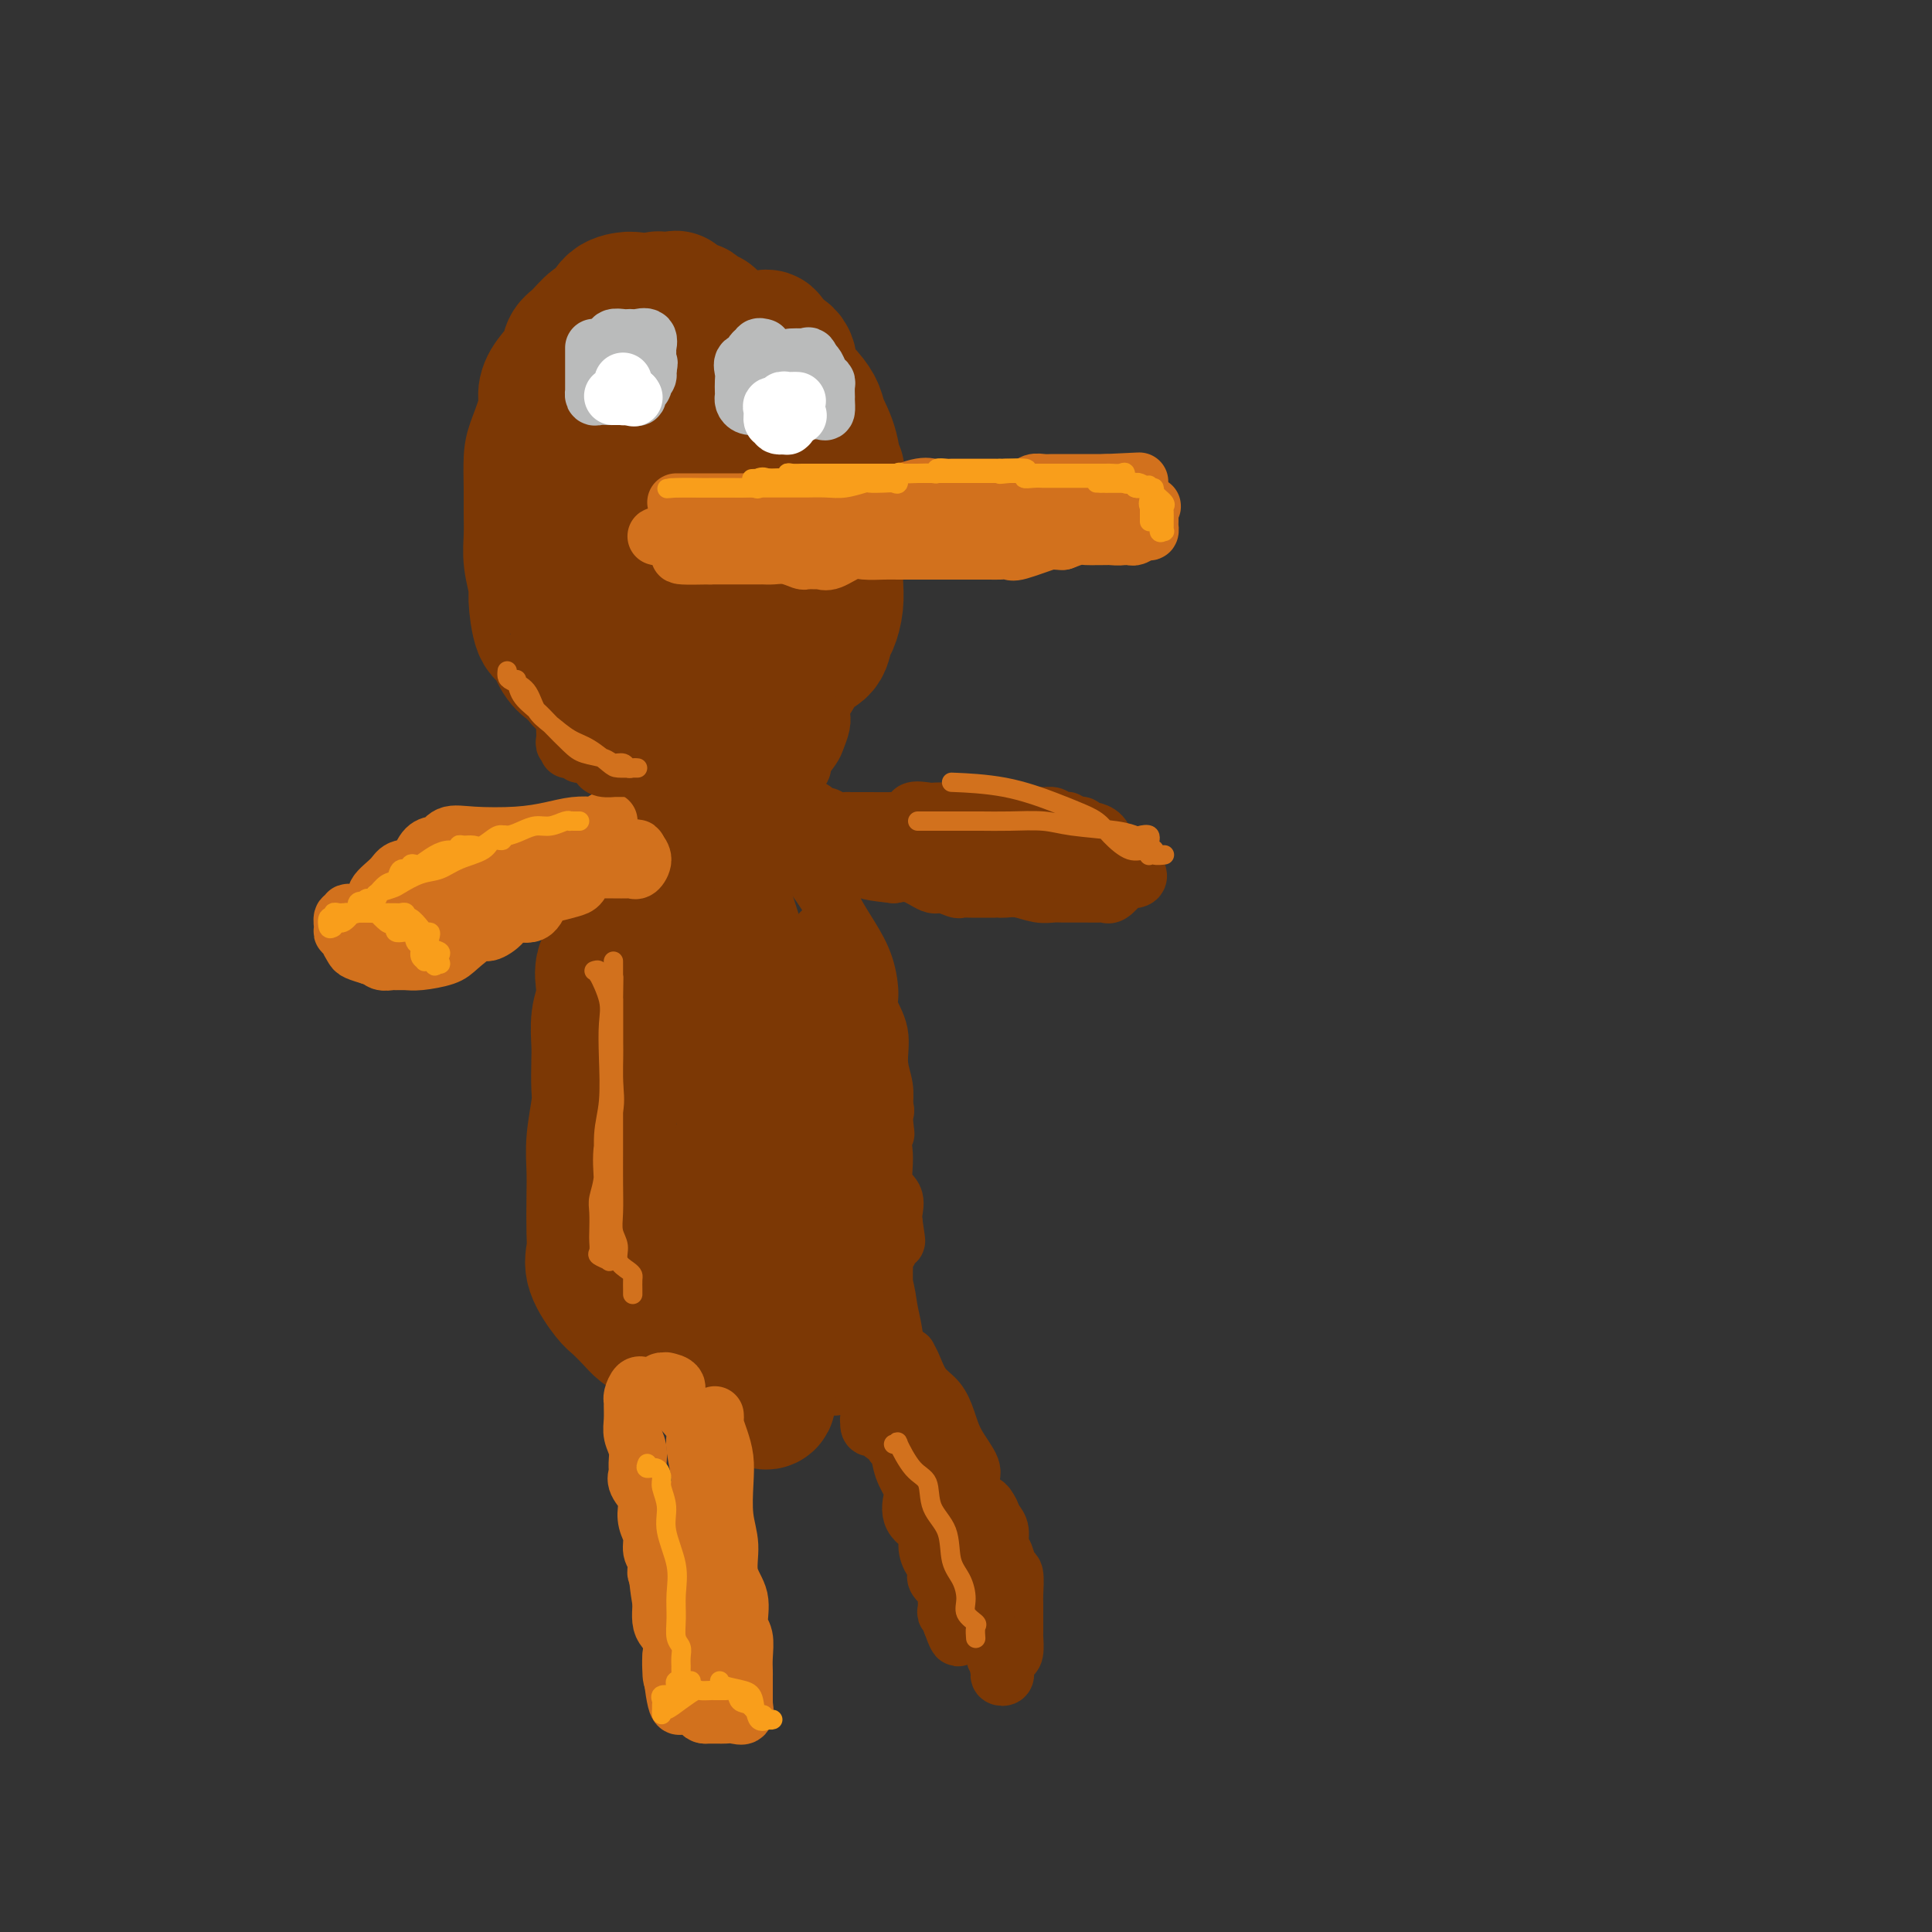 <svg viewBox='0 0 400 400' version='1.1' xmlns='http://www.w3.org/2000/svg' xmlns:xlink='http://www.w3.org/1999/xlink'><rect x="0" y="0" width="400" height="400" fill="#333333" stroke="none"/><g fill='none' stroke='#7C3805' stroke-width='28' stroke-linecap='round' stroke-linejoin='round'><path d='M131,62c-0.500,0.007 -1.001,0.013 -1,0c0.001,-0.013 0.502,-0.046 0,0c-0.502,0.046 -2.009,0.172 -3,1c-0.991,0.828 -1.468,2.359 -2,3c-0.532,0.641 -1.119,0.391 -2,1c-0.881,0.609 -2.054,2.078 -3,3c-0.946,0.922 -1.663,1.297 -2,2c-0.337,0.703 -0.293,1.735 -1,3c-0.707,1.265 -2.165,2.762 -3,4c-0.835,1.238 -1.047,2.217 -1,3c0.047,0.783 0.352,1.370 0,3c-0.352,1.630 -1.362,4.305 -2,6c-0.638,1.695 -0.904,2.412 -1,4c-0.096,1.588 -0.022,4.047 0,6c0.022,1.953 -0.009,3.401 0,5c0.009,1.599 0.057,3.350 0,5c-0.057,1.650 -0.219,3.199 0,5c0.219,1.801 0.821,3.855 1,5c0.179,1.145 -0.063,1.383 0,3c0.063,1.617 0.432,4.614 1,6c0.568,1.386 1.336,1.163 2,2c0.664,0.837 1.224,2.736 2,4c0.776,1.264 1.769,1.894 2,2c0.231,0.106 -0.299,-0.312 0,0c0.299,0.312 1.427,1.353 2,2c0.573,0.647 0.592,0.899 1,1c0.408,0.101 1.204,0.050 2,0'/><path d='M123,141c2.288,2.156 2.508,2.046 3,2c0.492,-0.046 1.256,-0.027 2,0c0.744,0.027 1.469,0.064 2,0c0.531,-0.064 0.869,-0.227 1,0c0.131,0.227 0.057,0.846 1,1c0.943,0.154 2.904,-0.155 4,0c1.096,0.155 1.327,0.774 2,1c0.673,0.226 1.789,0.061 2,0c0.211,-0.061 -0.482,-0.016 0,0c0.482,0.016 2.139,0.005 3,0c0.861,-0.005 0.925,-0.002 1,0c0.075,0.002 0.160,0.003 1,0c0.840,-0.003 2.437,-0.012 4,0c1.563,0.012 3.094,0.043 4,0c0.906,-0.043 1.188,-0.160 2,0c0.812,0.160 2.156,0.597 3,0c0.844,-0.597 1.189,-2.228 2,-3c0.811,-0.772 2.087,-0.686 3,-1c0.913,-0.314 1.463,-1.027 2,-2c0.537,-0.973 1.062,-2.206 2,-3c0.938,-0.794 2.290,-1.150 3,-2c0.710,-0.850 0.779,-2.193 1,-3c0.221,-0.807 0.595,-1.076 1,-2c0.405,-0.924 0.841,-2.501 1,-4c0.159,-1.499 0.043,-2.918 0,-4c-0.043,-1.082 -0.011,-1.825 0,-3c0.011,-1.175 0.003,-2.782 0,-4c-0.003,-1.218 -0.001,-2.048 0,-3c0.001,-0.952 0.000,-2.025 0,-3c-0.000,-0.975 -0.000,-1.850 0,-3c0.000,-1.150 0.000,-2.575 0,-4'/><path d='M173,101c0.495,-5.552 0.233,-2.932 0,-3c-0.233,-0.068 -0.438,-2.825 -1,-5c-0.562,-2.175 -1.482,-3.770 -2,-5c-0.518,-1.230 -0.633,-2.097 -1,-3c-0.367,-0.903 -0.987,-1.843 -2,-3c-1.013,-1.157 -2.418,-2.531 -3,-4c-0.582,-1.469 -0.341,-3.035 -1,-4c-0.659,-0.965 -2.217,-1.330 -3,-2c-0.783,-0.670 -0.792,-1.644 -1,-2c-0.208,-0.356 -0.615,-0.095 -1,0c-0.385,0.095 -0.749,0.026 -1,0c-0.251,-0.026 -0.391,-0.007 -1,0c-0.609,0.007 -1.688,0.001 -2,0c-0.312,-0.001 0.141,0.004 0,0c-0.141,-0.004 -0.877,-0.016 -2,0c-1.123,0.016 -2.632,0.060 -3,0c-0.368,-0.060 0.405,-0.225 0,0c-0.405,0.225 -1.989,0.839 -3,1c-1.011,0.161 -1.450,-0.132 -2,0c-0.550,0.132 -1.212,0.690 -2,1c-0.788,0.310 -1.703,0.371 -2,1c-0.297,0.629 0.022,1.824 0,2c-0.022,0.176 -0.386,-0.668 -1,0c-0.614,0.668 -1.479,2.848 -2,4c-0.521,1.152 -0.700,1.278 -1,2c-0.300,0.722 -0.721,2.042 -1,4c-0.279,1.958 -0.415,4.556 -1,6c-0.585,1.444 -1.619,1.735 -2,3c-0.381,1.265 -0.109,3.504 0,5c0.109,1.496 0.054,2.248 0,3'/><path d='M132,102c-0.773,4.326 -0.204,3.642 0,4c0.204,0.358 0.043,1.758 0,3c-0.043,1.242 0.034,2.325 0,3c-0.034,0.675 -0.177,0.941 0,2c0.177,1.059 0.676,2.911 1,4c0.324,1.089 0.473,1.416 1,2c0.527,0.584 1.433,1.424 2,2c0.567,0.576 0.795,0.886 1,1c0.205,0.114 0.387,0.030 1,0c0.613,-0.030 1.658,-0.008 2,0c0.342,0.008 -0.018,0.002 0,0c0.018,-0.002 0.415,0.002 1,0c0.585,-0.002 1.360,-0.009 2,0c0.640,0.009 1.146,0.032 2,0c0.854,-0.032 2.057,-0.121 3,0c0.943,0.121 1.626,0.451 2,0c0.374,-0.451 0.439,-1.685 1,-2c0.561,-0.315 1.617,0.288 2,0c0.383,-0.288 0.092,-1.468 0,-3c-0.092,-1.532 0.016,-3.416 0,-5c-0.016,-1.584 -0.155,-2.867 0,-5c0.155,-2.133 0.603,-5.115 0,-7c-0.603,-1.885 -2.256,-2.673 -3,-4c-0.744,-1.327 -0.580,-3.192 -1,-4c-0.420,-0.808 -1.425,-0.557 -2,-1c-0.575,-0.443 -0.722,-1.580 -1,-2c-0.278,-0.420 -0.688,-0.124 -1,0c-0.312,0.124 -0.527,0.074 -1,0c-0.473,-0.074 -1.204,-0.174 -2,0c-0.796,0.174 -1.656,0.621 -2,1c-0.344,0.379 -0.172,0.689 0,1'/><path d='M140,92c-1.545,0.550 -2.409,0.924 -3,2c-0.591,1.076 -0.911,2.852 -1,4c-0.089,1.148 0.053,1.667 0,3c-0.053,1.333 -0.299,3.482 0,5c0.299,1.518 1.145,2.407 2,3c0.855,0.593 1.718,0.890 2,1c0.282,0.110 -0.019,0.031 0,0c0.019,-0.031 0.357,-0.016 1,0c0.643,0.016 1.591,0.034 2,0c0.409,-0.034 0.280,-0.119 1,0c0.720,0.119 2.291,0.442 3,0c0.709,-0.442 0.558,-1.647 1,-3c0.442,-1.353 1.476,-2.852 2,-4c0.524,-1.148 0.536,-1.945 1,-3c0.464,-1.055 1.378,-2.368 2,-4c0.622,-1.632 0.951,-3.583 1,-4c0.049,-0.417 -0.183,0.699 0,0c0.183,-0.699 0.781,-3.213 1,-4c0.219,-0.787 0.059,0.153 0,0c-0.059,-0.153 -0.018,-1.398 0,-2c0.018,-0.602 0.012,-0.560 0,-1c-0.012,-0.440 -0.031,-1.361 0,-2c0.031,-0.639 0.113,-0.997 0,-1c-0.113,-0.003 -0.422,0.347 0,0c0.422,-0.347 1.573,-1.391 2,-2c0.427,-0.609 0.130,-0.784 0,-1c-0.130,-0.216 -0.093,-0.475 0,-1c0.093,-0.525 0.241,-1.316 0,-2c-0.241,-0.684 -0.873,-1.261 -1,-2c-0.127,-0.739 0.249,-1.640 0,-2c-0.249,-0.360 -1.125,-0.180 -2,0'/><path d='M154,72c-0.489,-1.113 -0.212,0.104 0,0c0.212,-0.104 0.360,-1.528 0,-2c-0.360,-0.472 -1.229,0.010 -2,0c-0.771,-0.010 -1.446,-0.510 -2,-1c-0.554,-0.490 -0.989,-0.969 -1,-1c-0.011,-0.031 0.400,0.386 0,0c-0.400,-0.386 -1.612,-1.576 -2,-2c-0.388,-0.424 0.048,-0.084 0,0c-0.048,0.084 -0.581,-0.090 -1,0c-0.419,0.090 -0.725,0.445 -1,0c-0.275,-0.445 -0.521,-1.688 -1,-2c-0.479,-0.312 -1.193,0.309 -2,0c-0.807,-0.309 -1.709,-1.548 -2,-2c-0.291,-0.452 0.028,-0.117 0,0c-0.028,0.117 -0.403,0.015 -1,0c-0.597,-0.015 -1.415,0.055 -2,0c-0.585,-0.055 -0.938,-0.236 -1,0c-0.062,0.236 0.166,0.888 0,1c-0.166,0.112 -0.726,-0.317 -1,0c-0.274,0.317 -0.263,1.380 -1,2c-0.737,0.620 -2.222,0.796 -3,1c-0.778,0.204 -0.847,0.437 -1,1c-0.153,0.563 -0.388,1.457 -1,2c-0.612,0.543 -1.599,0.736 -2,1c-0.401,0.264 -0.216,0.598 0,1c0.216,0.402 0.464,0.870 0,1c-0.464,0.130 -1.640,-0.079 -2,0c-0.360,0.079 0.095,0.444 0,1c-0.095,0.556 -0.742,1.302 -1,2c-0.258,0.698 -0.129,1.349 0,2'/><path d='M124,77c-2.267,2.817 -1.435,2.358 -1,2c0.435,-0.358 0.471,-0.617 0,0c-0.471,0.617 -1.451,2.109 -2,3c-0.549,0.891 -0.669,1.182 -1,2c-0.331,0.818 -0.873,2.164 -1,3c-0.127,0.836 0.162,1.163 0,2c-0.162,0.837 -0.776,2.183 -1,3c-0.224,0.817 -0.060,1.105 0,2c0.060,0.895 0.016,2.396 0,3c-0.016,0.604 -0.004,0.312 0,1c0.004,0.688 0.002,2.356 0,3c-0.002,0.644 -0.002,0.264 0,1c0.002,0.736 0.008,2.587 0,4c-0.008,1.413 -0.030,2.388 0,3c0.030,0.612 0.112,0.862 0,1c-0.112,0.138 -0.420,0.163 0,1c0.420,0.837 1.567,2.486 2,3c0.433,0.514 0.154,-0.107 0,0c-0.154,0.107 -0.181,0.942 0,2c0.181,1.058 0.569,2.340 1,3c0.431,0.660 0.904,0.698 1,1c0.096,0.302 -0.184,0.868 0,1c0.184,0.132 0.834,-0.171 1,0c0.166,0.171 -0.152,0.817 0,1c0.152,0.183 0.773,-0.095 1,0c0.227,0.095 0.061,0.564 0,1c-0.061,0.436 -0.017,0.839 0,1c0.017,0.161 0.009,0.081 0,0'/></g>
<g fill='none' stroke='#D2711D' stroke-width='12' stroke-linecap='round' stroke-linejoin='round'><path d='M140,104c0.202,0.000 0.405,0.000 1,0c0.595,-0.000 1.584,-0.000 2,0c0.416,0.000 0.260,0.001 1,0c0.740,-0.001 2.377,-0.005 4,0c1.623,0.005 3.232,0.017 5,0c1.768,-0.017 3.695,-0.065 6,0c2.305,0.065 4.989,0.242 8,0c3.011,-0.242 6.350,-0.902 9,-1c2.650,-0.098 4.612,0.366 7,0c2.388,-0.366 5.202,-1.562 7,-2c1.798,-0.438 2.578,-0.117 3,0c0.422,0.117 0.484,0.031 1,0c0.516,-0.031 1.487,-0.008 2,0c0.513,0.008 0.569,0.002 1,0c0.431,-0.002 1.235,0.000 3,0c1.765,-0.000 4.489,-0.004 6,0c1.511,0.004 1.808,0.015 2,0c0.192,-0.015 0.277,-0.057 1,0c0.723,0.057 2.082,0.211 3,0c0.918,-0.211 1.396,-0.789 2,-1c0.604,-0.211 1.335,-0.057 2,0c0.665,0.057 1.263,0.015 2,0c0.737,-0.015 1.611,-0.004 2,0c0.389,0.004 0.293,0.001 1,0c0.707,-0.001 2.217,-0.000 3,0c0.783,0.000 0.839,0.000 1,0c0.161,-0.000 0.428,-0.000 1,0c0.572,0.000 1.449,0.000 2,0c0.551,-0.000 0.775,-0.000 1,0'/><path d='M229,100c13.663,-0.623 3.321,-0.182 0,0c-3.321,0.182 0.378,0.103 2,0c1.622,-0.103 1.167,-0.231 1,0c-0.167,0.231 -0.045,0.822 0,1c0.045,0.178 0.012,-0.055 0,0c-0.012,0.055 -0.003,0.400 0,1c0.003,0.600 0.001,1.457 0,2c-0.001,0.543 -0.000,0.772 0,1c0.000,0.228 -0.000,0.456 0,1c0.000,0.544 0.002,1.403 0,2c-0.002,0.597 -0.007,0.930 0,1c0.007,0.070 0.027,-0.125 0,0c-0.027,0.125 -0.102,0.569 0,1c0.102,0.431 0.379,0.847 0,1c-0.379,0.153 -1.414,0.041 -2,0c-0.586,-0.041 -0.722,-0.012 -1,0c-0.278,0.012 -0.696,0.006 -1,0c-0.304,-0.006 -0.494,-0.012 -1,0c-0.506,0.012 -1.329,0.042 -2,0c-0.671,-0.042 -1.192,-0.155 -2,0c-0.808,0.155 -1.904,0.577 -3,1'/><path d='M220,112c-2.198,0.033 -1.691,-0.383 -3,0c-1.309,0.383 -4.432,1.567 -6,2c-1.568,0.433 -1.582,0.116 -2,0c-0.418,-0.116 -1.240,-0.031 -2,0c-0.760,0.031 -1.458,0.008 -2,0c-0.542,-0.008 -0.929,-0.002 -2,0c-1.071,0.002 -2.827,0.000 -4,0c-1.173,-0.000 -1.763,0.000 -3,0c-1.237,-0.000 -3.120,-0.002 -5,0c-1.880,0.002 -3.757,0.008 -5,0c-1.243,-0.008 -1.853,-0.030 -3,0c-1.147,0.030 -2.831,0.113 -4,0c-1.169,-0.113 -1.823,-0.423 -3,0c-1.177,0.423 -2.877,1.578 -4,2c-1.123,0.422 -1.669,0.109 -2,0c-0.331,-0.109 -0.448,-0.015 -1,0c-0.552,0.015 -1.538,-0.048 -2,0c-0.462,0.048 -0.400,0.209 -1,0c-0.600,-0.209 -1.861,-0.788 -3,-1c-1.139,-0.212 -2.155,-0.057 -3,0c-0.845,0.057 -1.517,0.015 -2,0c-0.483,-0.015 -0.775,-0.004 -1,0c-0.225,0.004 -0.384,0.001 -1,0c-0.616,-0.001 -1.691,-0.000 -2,0c-0.309,0.000 0.146,0.000 0,0c-0.146,-0.000 -0.895,-0.000 -2,0c-1.105,0.000 -2.567,0.000 -3,0c-0.433,-0.000 0.162,-0.000 0,0c-0.162,0.000 -1.081,0.000 -2,0'/><path d='M147,115c-11.599,0.266 -4.096,-0.570 -2,-1c2.096,-0.430 -1.215,-0.455 -3,-1c-1.785,-0.545 -2.043,-1.610 -3,-2c-0.957,-0.390 -2.612,-0.104 -3,0c-0.388,0.104 0.491,0.026 1,0c0.509,-0.026 0.649,-0.000 1,0c0.351,0.000 0.914,-0.024 2,0c1.086,0.024 2.694,0.098 5,0c2.306,-0.098 5.309,-0.366 8,-1c2.691,-0.634 5.071,-1.634 8,-2c2.929,-0.366 6.408,-0.098 9,0c2.592,0.098 4.296,0.026 7,0c2.704,-0.026 6.409,-0.007 9,0c2.591,0.007 4.070,0.002 6,0c1.930,-0.002 4.312,-0.001 6,0c1.688,0.001 2.681,0.000 4,0c1.319,-0.000 2.965,-0.000 4,0c1.035,0.000 1.460,0.000 2,0c0.540,-0.000 1.194,-0.000 2,0c0.806,0.000 1.762,0.000 2,0c0.238,-0.000 -0.244,-0.000 0,0c0.244,0.000 1.212,0.000 2,0c0.788,-0.000 1.394,-0.000 2,0'/><path d='M216,108c12.268,-0.464 2.937,-0.123 0,0c-2.937,0.123 0.519,0.029 2,0c1.481,-0.029 0.987,0.006 1,0c0.013,-0.006 0.532,-0.054 1,0c0.468,0.054 0.885,0.211 1,0c0.115,-0.211 -0.072,-0.788 0,-1c0.072,-0.212 0.404,-0.057 1,0c0.596,0.057 1.456,0.017 2,0c0.544,-0.017 0.771,-0.012 1,0c0.229,0.012 0.461,0.031 1,0c0.539,-0.031 1.386,-0.114 2,0c0.614,0.114 0.994,0.423 1,0c0.006,-0.423 -0.363,-1.577 0,-2c0.363,-0.423 1.459,-0.113 2,0c0.541,0.113 0.526,0.030 1,0c0.474,-0.030 1.435,-0.008 2,0c0.565,0.008 0.733,0.002 1,0c0.267,-0.002 0.634,-0.001 1,0'/><path d='M236,105c3.547,-0.466 2.415,-0.133 2,0c-0.415,0.133 -0.111,0.064 0,0c0.111,-0.064 0.030,-0.123 0,0c-0.030,0.123 -0.007,0.429 0,1c0.007,0.571 0.000,1.406 0,2c-0.000,0.594 0.007,0.948 0,1c-0.007,0.052 -0.029,-0.196 0,0c0.029,0.196 0.110,0.837 0,1c-0.110,0.163 -0.411,-0.153 -1,0c-0.589,0.153 -1.464,0.773 -2,1c-0.536,0.227 -0.731,0.061 -1,0c-0.269,-0.061 -0.611,-0.016 -1,0c-0.389,0.016 -0.825,0.005 -1,0c-0.175,-0.005 -0.087,-0.002 0,0'/></g>
<g fill='none' stroke='#7C3805' stroke-width='12' stroke-linecap='round' stroke-linejoin='round'><path d='M155,162c0.861,-0.110 1.722,-0.220 2,0c0.278,0.220 -0.026,0.771 0,1c0.026,0.229 0.383,0.136 1,0c0.617,-0.136 1.493,-0.316 2,0c0.507,0.316 0.646,1.127 1,2c0.354,0.873 0.924,1.807 2,2c1.076,0.193 2.659,-0.355 4,0c1.341,0.355 2.440,1.612 3,2c0.560,0.388 0.583,-0.092 1,0c0.417,0.092 1.230,0.757 2,1c0.770,0.243 1.498,0.065 2,0c0.502,-0.065 0.779,-0.017 1,0c0.221,0.017 0.386,0.004 1,0c0.614,-0.004 1.675,0.001 2,0c0.325,-0.001 -0.087,-0.008 1,0c1.087,0.008 3.674,0.030 5,0c1.326,-0.030 1.390,-0.113 2,0c0.610,0.113 1.767,0.423 2,0c0.233,-0.423 -0.456,-1.577 0,-2c0.456,-0.423 2.058,-0.113 3,0c0.942,0.113 1.226,0.030 2,0c0.774,-0.030 2.039,-0.008 3,0c0.961,0.008 1.619,0.002 2,0c0.381,-0.002 0.485,-0.000 1,0c0.515,0.000 1.439,-0.001 2,0c0.561,0.001 0.758,0.003 1,0c0.242,-0.003 0.529,-0.011 1,0c0.471,0.011 1.127,0.041 2,0c0.873,-0.041 1.964,-0.155 3,0c1.036,0.155 2.018,0.577 3,1'/><path d='M212,169c6.356,-0.154 2.746,-0.037 2,0c-0.746,0.037 1.372,-0.004 2,0c0.628,0.004 -0.235,0.054 0,0c0.235,-0.054 1.570,-0.212 2,0c0.430,0.212 -0.043,0.792 0,1c0.043,0.208 0.602,0.042 1,0c0.398,-0.042 0.636,0.040 1,0c0.364,-0.040 0.853,-0.203 1,0c0.147,0.203 -0.048,0.773 0,1c0.048,0.227 0.341,0.113 1,0c0.659,-0.113 1.686,-0.225 2,0c0.314,0.225 -0.084,0.786 0,1c0.084,0.214 0.650,0.081 1,0c0.350,-0.081 0.484,-0.109 1,0c0.516,0.109 1.414,0.354 2,1c0.586,0.646 0.860,1.693 1,2c0.140,0.307 0.144,-0.128 0,0c-0.144,0.128 -0.437,0.817 0,1c0.437,0.183 1.605,-0.139 2,0c0.395,0.139 0.019,0.740 0,1c-0.019,0.260 0.321,0.178 1,0c0.679,-0.178 1.699,-0.454 2,0c0.301,0.454 -0.115,1.637 0,2c0.115,0.363 0.762,-0.095 1,0c0.238,0.095 0.068,0.741 0,1c-0.068,0.259 -0.034,0.129 0,0'/><path d='M235,180c1.130,1.534 0.454,1.869 0,2c-0.454,0.131 -0.685,0.060 -1,0c-0.315,-0.060 -0.712,-0.107 -1,0c-0.288,0.107 -0.467,0.368 -1,1c-0.533,0.632 -1.419,1.633 -2,2c-0.581,0.367 -0.856,0.098 -1,0c-0.144,-0.098 -0.156,-0.026 -1,0c-0.844,0.026 -2.519,0.007 -3,0c-0.481,-0.007 0.234,-0.002 0,0c-0.234,0.002 -1.416,0.002 -2,0c-0.584,-0.002 -0.572,-0.004 -1,0c-0.428,0.004 -1.298,0.015 -2,0c-0.702,-0.015 -1.235,-0.057 -2,0c-0.765,0.057 -1.761,0.211 -3,0c-1.239,-0.211 -2.720,-0.789 -4,-1c-1.280,-0.211 -2.359,-0.057 -3,0c-0.641,0.057 -0.844,0.015 -1,0c-0.156,-0.015 -0.263,-0.003 -1,0c-0.737,0.003 -2.102,-0.004 -3,0c-0.898,0.004 -1.327,0.017 -2,0c-0.673,-0.017 -1.590,-0.065 -2,0c-0.410,0.065 -0.314,0.241 -1,0c-0.686,-0.241 -2.153,-0.900 -3,-1c-0.847,-0.100 -1.074,0.358 -2,0c-0.926,-0.358 -2.550,-1.531 -4,-2c-1.450,-0.469 -2.725,-0.235 -4,0'/><path d='M185,181c-7.720,-0.836 -4.521,-0.926 -4,-1c0.521,-0.074 -1.636,-0.133 -3,0c-1.364,0.133 -1.935,0.456 -2,0c-0.065,-0.456 0.378,-1.692 0,-2c-0.378,-0.308 -1.575,0.312 -2,0c-0.425,-0.312 -0.076,-1.555 0,-2c0.076,-0.445 -0.121,-0.090 0,0c0.121,0.090 0.560,-0.085 1,0c0.440,0.085 0.880,0.429 2,0c1.120,-0.429 2.921,-1.632 5,-2c2.079,-0.368 4.436,0.098 7,0c2.564,-0.098 5.337,-0.760 7,-1c1.663,-0.240 2.218,-0.058 4,0c1.782,0.058 4.792,-0.009 7,0c2.208,0.009 3.613,0.094 5,0c1.387,-0.094 2.754,-0.366 4,0c1.246,0.366 2.371,1.370 3,2c0.629,0.630 0.764,0.887 1,1c0.236,0.113 0.575,0.081 1,0c0.425,-0.081 0.937,-0.212 1,0c0.063,0.212 -0.323,0.768 0,1c0.323,0.232 1.356,0.139 2,0c0.644,-0.139 0.898,-0.326 1,0c0.102,0.326 0.051,1.163 0,2'/><path d='M225,179c1.468,0.944 0.638,0.306 0,0c-0.638,-0.306 -1.082,-0.278 -2,0c-0.918,0.278 -2.308,0.807 -3,1c-0.692,0.193 -0.686,0.052 -1,0c-0.314,-0.052 -0.949,-0.014 -2,0c-1.051,0.014 -2.518,0.003 -4,0c-1.482,-0.003 -2.977,0.001 -4,0c-1.023,-0.001 -1.572,-0.008 -2,0c-0.428,0.008 -0.735,0.032 -1,0c-0.265,-0.032 -0.490,-0.121 -1,0c-0.510,0.121 -1.307,0.453 -2,0c-0.693,-0.453 -1.282,-1.690 -2,-2c-0.718,-0.310 -1.567,0.309 -3,0c-1.433,-0.309 -3.452,-1.545 -5,-2c-1.548,-0.455 -2.626,-0.128 -4,0c-1.374,0.128 -3.045,0.059 -4,0c-0.955,-0.059 -1.194,-0.107 -2,0c-0.806,0.107 -2.178,0.371 -3,0c-0.822,-0.371 -1.095,-1.375 -2,-2c-0.905,-0.625 -2.441,-0.871 -4,-1c-1.559,-0.129 -3.140,-0.142 -4,0c-0.860,0.142 -1.000,0.438 -1,0c0.000,-0.438 0.141,-1.610 0,-2c-0.141,-0.390 -0.562,0.000 -1,0c-0.438,-0.000 -0.892,-0.392 -2,-1c-1.108,-0.608 -2.872,-1.434 -4,-2c-1.128,-0.566 -1.622,-0.873 -2,-1c-0.378,-0.127 -0.640,-0.073 -1,0c-0.360,0.073 -0.817,0.164 -1,0c-0.183,-0.164 -0.091,-0.582 0,-1'/><path d='M158,166c-3.645,-1.422 -1.759,0.021 -1,0c0.759,-0.021 0.391,-1.508 0,-2c-0.391,-0.492 -0.807,0.012 -1,0c-0.193,-0.012 -0.165,-0.538 0,-1c0.165,-0.462 0.465,-0.858 0,-1c-0.465,-0.142 -1.696,-0.029 -2,0c-0.304,0.029 0.318,-0.028 1,0c0.682,0.028 1.422,0.139 2,1c0.578,0.861 0.994,2.473 2,4c1.006,1.527 2.604,2.970 4,5c1.396,2.030 2.591,4.648 4,7c1.409,2.352 3.033,4.437 4,6c0.967,1.563 1.276,2.605 2,4c0.724,1.395 1.862,3.144 3,5c1.138,1.856 2.276,3.818 3,6c0.724,2.182 1.035,4.582 1,6c-0.035,1.418 -0.416,1.853 0,3c0.416,1.147 1.628,3.006 2,5c0.372,1.994 -0.096,4.122 0,6c0.096,1.878 0.757,3.506 1,5c0.243,1.494 0.070,2.856 0,4c-0.070,1.144 -0.035,2.072 0,3'/><path d='M183,232c0.630,5.081 0.205,1.783 0,0c-0.205,-1.783 -0.189,-2.050 0,-2c0.189,0.050 0.551,0.419 0,-1c-0.551,-1.419 -2.016,-4.624 -3,-7c-0.984,-2.376 -1.487,-3.923 -2,-6c-0.513,-2.077 -1.038,-4.685 -2,-7c-0.962,-2.315 -2.363,-4.338 -3,-6c-0.637,-1.662 -0.510,-2.961 -1,-4c-0.490,-1.039 -1.596,-1.816 -2,-3c-0.404,-1.184 -0.106,-2.775 0,-3c0.106,-0.225 0.021,0.915 0,1c-0.021,0.085 0.023,-0.885 1,0c0.977,0.885 2.887,3.627 4,6c1.113,2.373 1.431,4.378 2,6c0.569,1.622 1.391,2.862 2,5c0.609,2.138 1.005,5.175 1,7c-0.005,1.825 -0.410,2.439 0,4c0.410,1.561 1.634,4.069 2,6c0.366,1.931 -0.126,3.283 0,5c0.126,1.717 0.871,3.797 1,6c0.129,2.203 -0.357,4.529 0,6c0.357,1.471 1.558,2.088 2,3c0.442,0.912 0.126,2.118 0,3c-0.126,0.882 -0.063,1.441 0,2'/><path d='M185,253c0.988,6.842 0.457,2.947 0,2c-0.457,-0.947 -0.840,1.055 -1,2c-0.160,0.945 -0.095,0.834 0,1c0.095,0.166 0.222,0.608 0,1c-0.222,0.392 -0.791,0.734 -1,1c-0.209,0.266 -0.056,0.456 0,1c0.056,0.544 0.015,1.440 0,2c-0.015,0.560 -0.004,0.782 0,1c0.004,0.218 0.001,0.432 0,1c-0.001,0.568 -0.000,1.488 0,2c0.000,0.512 0.000,0.614 0,1c-0.000,0.386 -0.000,1.055 0,2c0.000,0.945 0.000,2.164 0,3c-0.000,0.836 -0.000,1.288 0,2c0.000,0.712 0.000,1.682 0,2c-0.000,0.318 -0.000,-0.018 0,0c0.000,0.018 0.000,0.390 0,1c-0.000,0.610 -0.000,1.459 0,2c0.000,0.541 0.000,0.775 0,1c-0.000,0.225 -0.000,0.442 0,1c0.000,0.558 0.000,1.459 0,2c-0.000,0.541 -0.000,0.723 0,1c0.000,0.277 0.000,0.651 0,1c-0.000,0.349 -0.000,0.675 0,1'/><path d='M183,287c-0.301,5.367 -0.053,1.783 0,1c0.053,-0.783 -0.090,1.234 0,2c0.090,0.766 0.413,0.283 0,0c-0.413,-0.283 -1.561,-0.364 -2,0c-0.439,0.364 -0.170,1.172 0,2c0.170,0.828 0.242,1.676 0,2c-0.242,0.324 -0.796,0.126 -1,0c-0.204,-0.126 -0.058,-0.179 0,0c0.058,0.179 0.029,0.589 0,1'/><path d='M180,295c-0.081,1.190 1.217,0.165 2,0c0.783,-0.165 1.050,0.531 1,1c-0.050,0.469 -0.418,0.711 0,1c0.418,0.289 1.622,0.623 2,1c0.378,0.377 -0.070,0.795 0,1c0.070,0.205 0.657,0.197 1,1c0.343,0.803 0.443,2.417 1,4c0.557,1.583 1.570,3.137 2,4c0.430,0.863 0.276,1.037 0,2c-0.276,0.963 -0.673,2.715 0,4c0.673,1.285 2.415,2.103 3,3c0.585,0.897 0.014,1.872 0,3c-0.014,1.128 0.530,2.409 1,3c0.470,0.591 0.865,0.491 1,1c0.135,0.509 0.008,1.628 0,2c-0.008,0.372 0.103,-0.003 0,0c-0.103,0.003 -0.420,0.386 0,1c0.420,0.614 1.576,1.461 2,2c0.424,0.539 0.118,0.771 0,1c-0.118,0.229 -0.046,0.457 0,1c0.046,0.543 0.065,1.402 0,2c-0.065,0.598 -0.213,0.933 0,1c0.213,0.067 0.788,-0.136 1,0c0.212,0.136 0.061,0.610 0,1c-0.061,0.390 -0.030,0.695 0,1'/><path d='M197,336c2.100,5.878 1.349,1.575 1,0c-0.349,-1.575 -0.297,-0.420 0,0c0.297,0.420 0.839,0.106 1,0c0.161,-0.106 -0.060,-0.006 0,0c0.060,0.006 0.402,-0.084 1,0c0.598,0.084 1.452,0.342 2,1c0.548,0.658 0.792,1.717 1,2c0.208,0.283 0.382,-0.212 1,0c0.618,0.212 1.681,1.129 2,2c0.319,0.871 -0.106,1.696 0,2c0.106,0.304 0.745,0.087 1,0c0.255,-0.087 0.128,-0.043 0,0'/><path d='M207,343c1.543,1.490 0.399,1.716 0,2c-0.399,0.284 -0.054,0.628 0,1c0.054,0.372 -0.182,0.773 0,1c0.182,0.227 0.784,0.282 1,0c0.216,-0.282 0.048,-0.899 0,-1c-0.048,-0.101 0.026,0.316 0,0c-0.026,-0.316 -0.150,-1.365 0,-2c0.150,-0.635 0.576,-0.858 1,-1c0.424,-0.142 0.846,-0.205 1,-1c0.154,-0.795 0.041,-2.324 0,-3c-0.041,-0.676 -0.011,-0.499 0,-1c0.011,-0.501 0.003,-1.679 0,-2c-0.003,-0.321 0.000,0.214 0,0c-0.000,-0.214 -0.003,-1.179 0,-2c0.003,-0.821 0.012,-1.498 0,-2c-0.012,-0.502 -0.046,-0.829 0,-2c0.046,-1.171 0.171,-3.185 0,-4c-0.171,-0.815 -0.637,-0.431 -1,-1c-0.363,-0.569 -0.622,-2.092 -1,-3c-0.378,-0.908 -0.874,-1.202 -1,-2c-0.126,-0.798 0.120,-2.099 0,-3c-0.120,-0.901 -0.606,-1.400 -1,-2c-0.394,-0.600 -0.697,-1.300 -1,-2'/><path d='M205,313c-1.094,-2.253 -1.329,-1.386 -2,-2c-0.671,-0.614 -1.778,-2.710 -2,-4c-0.222,-1.290 0.443,-1.775 0,-3c-0.443,-1.225 -1.992,-3.189 -3,-5c-1.008,-1.811 -1.475,-3.470 -2,-5c-0.525,-1.530 -1.107,-2.932 -2,-4c-0.893,-1.068 -2.096,-1.801 -3,-3c-0.904,-1.199 -1.509,-2.864 -2,-4c-0.491,-1.136 -0.868,-1.744 -1,-2c-0.132,-0.256 -0.020,-0.160 0,0c0.020,0.160 -0.051,0.382 0,1c0.051,0.618 0.225,1.630 1,3c0.775,1.370 2.152,3.097 3,5c0.848,1.903 1.166,3.980 2,6c0.834,2.020 2.184,3.983 3,6c0.816,2.017 1.097,4.090 2,6c0.903,1.910 2.428,3.659 3,5c0.572,1.341 0.192,2.275 0,4c-0.192,1.725 -0.195,4.241 0,6c0.195,1.759 0.588,2.760 1,4c0.412,1.240 0.842,2.718 1,4c0.158,1.282 0.045,2.366 0,3c-0.045,0.634 -0.023,0.817 0,1'/><path d='M204,335c0.299,3.611 0.047,1.638 0,1c-0.047,-0.638 0.111,0.060 0,0c-0.111,-0.060 -0.490,-0.878 -1,-2c-0.510,-1.122 -1.150,-2.548 -2,-4c-0.850,-1.452 -1.910,-2.931 -3,-5c-1.090,-2.069 -2.209,-4.728 -3,-7c-0.791,-2.272 -1.255,-4.156 -2,-6c-0.745,-1.844 -1.771,-3.648 -2,-5c-0.229,-1.352 0.338,-2.253 0,-4c-0.338,-1.747 -1.582,-4.339 -2,-6c-0.418,-1.661 -0.010,-2.389 0,-4c0.010,-1.611 -0.377,-4.104 -1,-6c-0.623,-1.896 -1.480,-3.196 -2,-5c-0.520,-1.804 -0.702,-4.114 -1,-6c-0.298,-1.886 -0.710,-3.348 -1,-5c-0.290,-1.652 -0.457,-3.492 -1,-5c-0.543,-1.508 -1.460,-2.683 -2,-4c-0.540,-1.317 -0.702,-2.775 -1,-4c-0.298,-1.225 -0.732,-2.216 -1,-4c-0.268,-1.784 -0.370,-4.359 -1,-6c-0.630,-1.641 -1.786,-2.346 -2,-4c-0.214,-1.654 0.516,-4.257 0,-6c-0.516,-1.743 -2.278,-2.626 -3,-4c-0.722,-1.374 -0.403,-3.238 -1,-5c-0.597,-1.762 -2.108,-3.421 -3,-5c-0.892,-1.579 -1.163,-3.079 -2,-5c-0.837,-1.921 -2.239,-4.263 -3,-6c-0.761,-1.737 -0.880,-2.868 -1,-4'/><path d='M163,209c-2.086,-5.716 -0.800,-5.508 -1,-6c-0.200,-0.492 -1.886,-1.686 -3,-4c-1.114,-2.314 -1.655,-5.748 -2,-8c-0.345,-2.252 -0.495,-3.322 -1,-5c-0.505,-1.678 -1.365,-3.963 -2,-6c-0.635,-2.037 -1.045,-3.827 -2,-6c-0.955,-2.173 -2.455,-4.728 -3,-6c-0.545,-1.272 -0.135,-1.260 0,-2c0.135,-0.740 -0.006,-2.233 0,-3c0.006,-0.767 0.157,-0.809 0,0c-0.157,0.809 -0.623,2.468 0,4c0.623,1.532 2.335,2.938 4,6c1.665,3.062 3.283,7.781 5,13c1.717,5.219 3.532,10.939 5,16c1.468,5.061 2.590,9.465 4,14c1.410,4.535 3.109,9.201 4,13c0.891,3.799 0.974,6.730 1,9c0.026,2.270 -0.003,3.879 0,5c0.003,1.121 0.039,1.754 0,2c-0.039,0.246 -0.154,0.105 0,0c0.154,-0.105 0.577,-0.172 0,-1c-0.577,-0.828 -2.155,-2.415 -3,-4c-0.845,-1.585 -0.956,-3.167 -2,-6c-1.044,-2.833 -3.022,-6.916 -5,-11'/><path d='M162,223c-2.274,-5.080 -2.959,-7.779 -4,-12c-1.041,-4.221 -2.437,-9.963 -4,-15c-1.563,-5.037 -3.295,-9.369 -4,-13c-0.705,-3.631 -0.385,-6.561 -1,-9c-0.615,-2.439 -2.164,-4.386 -3,-6c-0.836,-1.614 -0.958,-2.893 -1,-4c-0.042,-1.107 -0.003,-2.041 0,-2c0.003,0.041 -0.031,1.055 0,1c0.031,-0.055 0.128,-1.181 0,0c-0.128,1.181 -0.479,4.669 -1,9c-0.521,4.331 -1.211,9.505 -2,14c-0.789,4.495 -1.675,8.311 -2,12c-0.325,3.689 -0.088,7.252 0,10c0.088,2.748 0.026,4.682 0,6c-0.026,1.318 -0.018,2.021 0,2c0.018,-0.021 0.044,-0.766 0,-1c-0.044,-0.234 -0.158,0.043 0,-2c0.158,-2.043 0.589,-6.406 0,-10c-0.589,-3.594 -2.196,-6.421 -3,-10c-0.804,-3.579 -0.804,-7.912 -1,-12c-0.196,-4.088 -0.589,-7.931 -1,-11c-0.411,-3.069 -0.842,-5.365 -1,-7c-0.158,-1.635 -0.045,-2.610 0,-3c0.045,-0.390 0.023,-0.195 0,0'/><path d='M134,160c-0.841,-8.402 0.058,-2.409 0,1c-0.058,3.409 -1.073,4.232 -2,8c-0.927,3.768 -1.765,10.482 -2,14c-0.235,3.518 0.133,3.841 0,6c-0.133,2.159 -0.768,6.154 -1,9c-0.232,2.846 -0.062,4.544 0,6c0.062,1.456 0.017,2.670 0,3c-0.017,0.330 -0.005,-0.223 0,-1c0.005,-0.777 0.001,-1.778 0,-3c-0.001,-1.222 -0.001,-2.664 0,-5c0.001,-2.336 0.002,-5.566 0,-9c-0.002,-3.434 -0.008,-7.073 0,-9c0.008,-1.927 0.030,-2.141 0,-2c-0.030,0.141 -0.111,0.637 0,1c0.111,0.363 0.414,0.595 1,3c0.586,2.405 1.456,6.985 2,12c0.544,5.015 0.762,10.467 1,17c0.238,6.533 0.494,14.147 1,21c0.506,6.853 1.260,12.945 2,19c0.740,6.055 1.466,12.074 2,17c0.534,4.926 0.875,8.760 2,12c1.125,3.240 3.032,5.886 4,8c0.968,2.114 0.997,3.696 1,4c0.003,0.304 -0.020,-0.671 0,-1c0.020,-0.329 0.082,-0.012 0,-1c-0.082,-0.988 -0.309,-3.282 0,-7c0.309,-3.718 1.155,-8.859 2,-14'/><path d='M147,269c0.279,-6.571 -0.024,-11.499 0,-18c0.024,-6.501 0.374,-14.573 0,-22c-0.374,-7.427 -1.473,-14.207 -2,-20c-0.527,-5.793 -0.481,-10.598 -1,-14c-0.519,-3.402 -1.605,-5.401 -2,-7c-0.395,-1.599 -0.101,-2.796 0,-3c0.101,-0.204 0.010,0.587 0,1c-0.010,0.413 0.061,0.448 0,1c-0.061,0.552 -0.253,1.620 0,5c0.253,3.380 0.950,9.073 2,14c1.050,4.927 2.453,9.088 4,15c1.547,5.912 3.239,13.576 5,20c1.761,6.424 3.593,11.610 5,16c1.407,4.390 2.391,7.986 3,11c0.609,3.014 0.842,5.446 2,7c1.158,1.554 3.239,2.229 4,3c0.761,0.771 0.202,1.636 0,2c-0.202,0.364 -0.047,0.225 0,0c0.047,-0.225 -0.012,-0.537 0,-1c0.012,-0.463 0.097,-1.076 0,-2c-0.097,-0.924 -0.376,-2.160 0,-3c0.376,-0.840 1.407,-1.283 2,-3c0.593,-1.717 0.747,-4.706 1,-7c0.253,-2.294 0.604,-3.893 1,-6c0.396,-2.107 0.837,-4.721 1,-8c0.163,-3.279 0.046,-7.223 0,-10c-0.046,-2.777 -0.023,-4.389 0,-6'/><path d='M172,234c0.879,-7.650 0.575,-4.775 0,-4c-0.575,0.775 -1.423,-0.551 -2,-1c-0.577,-0.449 -0.885,-0.020 -1,0c-0.115,0.020 -0.038,-0.369 0,0c0.038,0.369 0.036,1.497 0,2c-0.036,0.503 -0.108,0.381 0,1c0.108,0.619 0.396,1.978 1,4c0.604,2.022 1.525,4.705 2,7c0.475,2.295 0.506,4.201 1,6c0.494,1.799 1.453,3.492 2,6c0.547,2.508 0.682,5.831 1,8c0.318,2.169 0.817,3.183 1,5c0.183,1.817 0.049,4.436 0,6c-0.049,1.564 -0.013,2.072 0,3c0.013,0.928 0.001,2.276 0,3c-0.001,0.724 0.007,0.824 0,1c-0.007,0.176 -0.030,0.429 0,1c0.030,0.571 0.111,1.460 0,2c-0.111,0.540 -0.415,0.732 -1,1c-0.585,0.268 -1.452,0.611 -2,1c-0.548,0.389 -0.779,0.822 -1,1c-0.221,0.178 -0.433,0.100 -1,0c-0.567,-0.100 -1.488,-0.223 -2,0c-0.512,0.223 -0.616,0.792 -1,1c-0.384,0.208 -1.048,0.056 -2,0c-0.952,-0.056 -2.192,-0.015 -3,0c-0.808,0.015 -1.186,0.004 -2,0c-0.814,-0.004 -2.065,-0.001 -3,0c-0.935,0.001 -1.553,0.000 -2,0c-0.447,-0.000 -0.724,-0.000 -1,0'/><path d='M156,288c-3.608,0.387 -2.130,-0.646 -2,-1c0.130,-0.354 -1.090,-0.029 -2,0c-0.910,0.029 -1.512,-0.240 -2,-1c-0.488,-0.760 -0.862,-2.012 -1,-3c-0.138,-0.988 -0.039,-1.711 0,-2c0.039,-0.289 0.020,-0.145 0,0'/></g>
<g fill='none' stroke='#7C3805' stroke-width='28' stroke-linecap='round' stroke-linejoin='round'><path d='M138,170c0.090,0.464 0.180,0.928 0,1c-0.180,0.072 -0.628,-0.249 -1,0c-0.372,0.249 -0.666,1.068 -1,2c-0.334,0.932 -0.707,1.979 -1,3c-0.293,1.021 -0.507,2.018 -1,3c-0.493,0.982 -1.264,1.949 -2,3c-0.736,1.051 -1.438,2.184 -2,3c-0.562,0.816 -0.986,1.314 -1,2c-0.014,0.686 0.381,1.561 0,2c-0.381,0.439 -1.538,0.442 -2,1c-0.462,0.558 -0.228,1.671 0,3c0.228,1.329 0.450,2.875 0,4c-0.450,1.125 -1.571,1.830 -2,3c-0.429,1.170 -0.168,2.804 0,4c0.168,1.196 0.241,1.955 0,3c-0.241,1.045 -0.796,2.377 -1,4c-0.204,1.623 -0.059,3.539 0,5c0.059,1.461 0.030,2.469 0,4c-0.030,1.531 -0.060,3.586 0,5c0.060,1.414 0.212,2.188 0,4c-0.212,1.812 -0.788,4.662 -1,7c-0.212,2.338 -0.059,4.164 0,6c0.059,1.836 0.026,3.683 0,6c-0.026,2.317 -0.044,5.105 0,7c0.044,1.895 0.151,2.896 0,4c-0.151,1.104 -0.561,2.312 0,4c0.561,1.688 2.092,3.856 3,5c0.908,1.144 1.192,1.266 2,2c0.808,0.734 2.141,2.082 3,3c0.859,0.918 1.246,1.405 2,2c0.754,0.595 1.877,1.297 3,2'/><path d='M136,277c2.894,2.790 3.630,2.765 4,3c0.370,0.235 0.374,0.730 1,1c0.626,0.270 1.873,0.314 3,1c1.127,0.686 2.134,2.013 3,3c0.866,0.987 1.591,1.635 3,2c1.409,0.365 3.501,0.447 5,1c1.499,0.553 2.406,1.578 3,2c0.594,0.422 0.877,0.241 1,0c0.123,-0.241 0.086,-0.542 0,-1c-0.086,-0.458 -0.222,-1.074 0,-2c0.222,-0.926 0.803,-2.162 1,-3c0.197,-0.838 0.011,-1.279 0,-3c-0.011,-1.721 0.153,-4.724 0,-7c-0.153,-2.276 -0.623,-3.827 -1,-6c-0.377,-2.173 -0.662,-4.969 -1,-8c-0.338,-3.031 -0.730,-6.298 -1,-9c-0.270,-2.702 -0.418,-4.839 -1,-7c-0.582,-2.161 -1.599,-4.346 -2,-6c-0.401,-1.654 -0.186,-2.779 0,-4c0.186,-1.221 0.345,-2.540 0,-4c-0.345,-1.460 -1.192,-3.060 -2,-5c-0.808,-1.940 -1.576,-4.219 -2,-6c-0.424,-1.781 -0.506,-3.065 -1,-4c-0.494,-0.935 -1.402,-1.521 -2,-2c-0.598,-0.479 -0.885,-0.851 -1,-1c-0.115,-0.149 -0.057,-0.074 0,0'/></g>
<g fill='none' stroke='#D2711D' stroke-width='12' stroke-linecap='round' stroke-linejoin='round'><path d='M148,293c0.022,0.375 0.045,0.751 0,1c-0.045,0.249 -0.157,0.372 0,1c0.157,0.628 0.582,1.762 1,3c0.418,1.238 0.828,2.581 1,4c0.172,1.419 0.107,2.913 0,5c-0.107,2.087 -0.254,4.768 0,7c0.254,2.232 0.909,4.014 1,6c0.091,1.986 -0.382,4.177 0,6c0.382,1.823 1.619,3.280 2,5c0.381,1.720 -0.094,3.703 0,5c0.094,1.297 0.757,1.908 1,3c0.243,1.092 0.065,2.663 0,4c-0.065,1.337 -0.017,2.438 0,3c0.017,0.562 0.005,0.586 0,1c-0.005,0.414 -0.002,1.219 0,2c0.002,0.781 0.002,1.537 0,2c-0.002,0.463 -0.006,0.632 0,1c0.006,0.368 0.023,0.936 0,1c-0.023,0.064 -0.087,-0.375 0,0c0.087,0.375 0.326,1.565 0,2c-0.326,0.435 -1.218,0.117 -2,0c-0.782,-0.117 -1.453,-0.031 -2,0c-0.547,0.031 -0.971,0.008 -1,0c-0.029,-0.008 0.338,-0.002 0,0c-0.338,0.002 -1.382,0.001 -2,0c-0.618,-0.001 -0.809,-0.000 -1,0'/><path d='M146,355c-1.177,-0.095 -0.119,-0.332 0,-1c0.119,-0.668 -0.701,-1.766 -1,-2c-0.299,-0.234 -0.078,0.397 -1,0c-0.922,-0.397 -2.987,-1.822 -4,-3c-1.013,-1.178 -0.974,-2.110 -1,-3c-0.026,-0.890 -0.116,-1.738 0,-3c0.116,-1.262 0.437,-2.939 0,-4c-0.437,-1.061 -1.633,-1.506 -2,-3c-0.367,-1.494 0.094,-4.038 0,-6c-0.094,-1.962 -0.742,-3.344 -1,-4c-0.258,-0.656 -0.125,-0.587 0,-1c0.125,-0.413 0.243,-1.308 0,-2c-0.243,-0.692 -0.848,-1.181 -1,-2c-0.152,-0.819 0.148,-1.966 0,-3c-0.148,-1.034 -0.743,-1.954 -1,-3c-0.257,-1.046 -0.174,-2.219 0,-3c0.174,-0.781 0.440,-1.171 0,-2c-0.440,-0.829 -1.586,-2.098 -2,-3c-0.414,-0.902 -0.097,-1.437 0,-2c0.097,-0.563 -0.027,-1.152 0,-2c0.027,-0.848 0.203,-1.954 0,-3c-0.203,-1.046 -0.787,-2.033 -1,-3c-0.213,-0.967 -0.054,-1.913 0,-3c0.054,-1.087 0.004,-2.316 0,-3c-0.004,-0.684 0.037,-0.824 0,-1c-0.037,-0.176 -0.151,-0.387 0,-1c0.151,-0.613 0.568,-1.628 1,-2c0.432,-0.372 0.879,-0.100 1,0c0.121,0.100 -0.083,0.027 0,0c0.083,-0.027 0.452,-0.008 1,0c0.548,0.008 1.274,0.004 2,0'/><path d='M136,287c0.930,-0.847 0.754,-0.965 1,-1c0.246,-0.035 0.913,0.014 1,0c0.087,-0.014 -0.407,-0.089 0,0c0.407,0.089 1.716,0.342 2,1c0.284,0.658 -0.456,1.722 0,3c0.456,1.278 2.108,2.772 3,4c0.892,1.228 1.024,2.190 1,3c-0.024,0.810 -0.205,1.468 0,3c0.205,1.532 0.794,3.939 1,6c0.206,2.061 0.027,3.776 0,6c-0.027,2.224 0.098,4.955 0,7c-0.098,2.045 -0.419,3.402 0,5c0.419,1.598 1.576,3.435 2,5c0.424,1.565 0.114,2.858 0,4c-0.114,1.142 -0.030,2.135 0,3c0.030,0.865 0.008,1.604 0,3c-0.008,1.396 -0.001,3.450 0,4c0.001,0.550 -0.003,-0.403 0,0c0.003,0.403 0.012,2.163 0,3c-0.012,0.837 -0.046,0.753 0,1c0.046,0.247 0.172,0.827 0,1c-0.172,0.173 -0.642,-0.060 -1,0c-0.358,0.060 -0.604,0.413 -1,1c-0.396,0.587 -0.943,1.409 -1,2c-0.057,0.591 0.377,0.952 0,1c-0.377,0.048 -1.563,-0.218 -2,0c-0.437,0.218 -0.125,0.919 0,1c0.125,0.081 0.062,-0.460 0,-1'/><path d='M142,352c-1.158,1.375 -1.554,1.812 -2,0c-0.446,-1.812 -0.943,-5.872 -1,-8c-0.057,-2.128 0.324,-2.323 0,-4c-0.324,-1.677 -1.355,-4.835 -2,-8c-0.645,-3.165 -0.905,-6.337 -1,-9c-0.095,-2.663 -0.025,-4.817 0,-6c0.025,-1.183 0.007,-1.395 0,-2c-0.007,-0.605 -0.002,-1.601 0,-2c0.002,-0.399 0.001,-0.199 0,0'/><path d='M126,170c-0.459,-0.112 -0.918,-0.223 -1,0c-0.082,0.223 0.212,0.781 0,1c-0.212,0.219 -0.930,0.098 -2,0c-1.070,-0.098 -2.492,-0.172 -4,0c-1.508,0.172 -3.101,0.590 -5,1c-1.899,0.410 -4.105,0.814 -7,1c-2.895,0.186 -6.481,0.156 -9,0c-2.519,-0.156 -3.972,-0.438 -5,0c-1.028,0.438 -1.630,1.594 -2,2c-0.370,0.406 -0.506,0.061 -1,0c-0.494,-0.061 -1.346,0.161 -2,1c-0.654,0.839 -1.112,2.293 -2,3c-0.888,0.707 -2.208,0.667 -3,1c-0.792,0.333 -1.057,1.041 -2,2c-0.943,0.959 -2.563,2.170 -3,3c-0.437,0.830 0.310,1.278 0,2c-0.310,0.722 -1.676,1.717 -3,2c-1.324,0.283 -2.604,-0.144 -3,0c-0.396,0.144 0.094,0.861 0,1c-0.094,0.139 -0.772,-0.301 -1,0c-0.228,0.301 -0.005,1.341 0,2c0.005,0.659 -0.207,0.936 0,1c0.207,0.064 0.835,-0.085 1,0c0.165,0.085 -0.131,0.404 0,1c0.131,0.596 0.689,1.468 1,2c0.311,0.532 0.375,0.723 1,1c0.625,0.277 1.813,0.638 3,1'/><path d='M77,198c0.815,0.249 0.851,-0.130 1,0c0.149,0.130 0.411,0.768 1,1c0.589,0.232 1.505,0.060 2,0c0.495,-0.060 0.567,-0.006 1,0c0.433,0.006 1.226,-0.034 2,0c0.774,0.034 1.529,0.144 3,0c1.471,-0.144 3.658,-0.541 5,-1c1.342,-0.459 1.838,-0.979 3,-2c1.162,-1.021 2.990,-2.544 4,-3c1.010,-0.456 1.201,0.154 2,0c0.799,-0.154 2.204,-1.074 3,-2c0.796,-0.926 0.983,-1.859 2,-2c1.017,-0.141 2.864,0.510 4,0c1.136,-0.510 1.561,-2.182 2,-3c0.439,-0.818 0.891,-0.783 2,-1c1.109,-0.217 2.875,-0.685 4,-1c1.125,-0.315 1.609,-0.477 2,-1c0.391,-0.523 0.688,-1.408 1,-2c0.312,-0.592 0.640,-0.891 1,-1c0.360,-0.109 0.751,-0.030 1,0c0.249,0.030 0.357,0.010 1,0c0.643,-0.010 1.823,-0.008 3,0c1.177,0.008 2.351,0.024 3,0c0.649,-0.024 0.772,-0.089 1,0c0.228,0.089 0.561,0.332 1,0c0.439,-0.332 0.982,-1.238 1,-2c0.018,-0.762 -0.491,-1.381 -1,-2'/><path d='M132,176c0.083,-0.651 -0.710,-0.279 -1,0c-0.290,0.279 -0.077,0.466 -2,0c-1.923,-0.466 -5.984,-1.586 -8,-2c-2.016,-0.414 -1.988,-0.121 -3,0c-1.012,0.121 -3.063,0.071 -5,0c-1.937,-0.071 -3.761,-0.164 -6,0c-2.239,0.164 -4.893,0.584 -6,1c-1.107,0.416 -0.666,0.826 -1,1c-0.334,0.174 -1.443,0.111 -2,0c-0.557,-0.111 -0.562,-0.270 -1,0c-0.438,0.270 -1.309,0.969 -2,1c-0.691,0.031 -1.201,-0.607 -2,0c-0.799,0.607 -1.885,2.458 -3,3c-1.115,0.542 -2.257,-0.223 -3,0c-0.743,0.223 -1.085,1.436 -2,2c-0.915,0.564 -2.401,0.479 -3,1c-0.599,0.521 -0.311,1.649 0,2c0.311,0.351 0.644,-0.074 1,0c0.356,0.074 0.736,0.647 1,1c0.264,0.353 0.411,0.487 1,1c0.589,0.513 1.620,1.407 3,2c1.380,0.593 3.108,0.887 4,1c0.892,0.113 0.947,0.047 2,0c1.053,-0.047 3.105,-0.075 4,0c0.895,0.075 0.632,0.252 1,0c0.368,-0.252 1.367,-0.934 2,-1c0.633,-0.066 0.901,0.482 1,0c0.099,-0.482 0.028,-1.995 0,-3c-0.028,-1.005 -0.014,-1.503 0,-2'/><path d='M102,184c0.196,-0.998 0.185,-0.993 0,-1c-0.185,-0.007 -0.543,-0.028 -1,0c-0.457,0.028 -1.014,0.103 -1,0c0.014,-0.103 0.599,-0.383 0,0c-0.599,0.383 -2.382,1.431 -4,2c-1.618,0.569 -3.073,0.660 -4,1c-0.927,0.340 -1.327,0.928 -2,1c-0.673,0.072 -1.619,-0.372 -2,0c-0.381,0.372 -0.196,1.562 0,2c0.196,0.438 0.403,0.125 1,0c0.597,-0.125 1.584,-0.061 2,0c0.416,0.061 0.259,0.119 1,0c0.741,-0.119 2.379,-0.414 4,-1c1.621,-0.586 3.226,-1.464 4,-2c0.774,-0.536 0.718,-0.732 1,-1c0.282,-0.268 0.901,-0.608 1,-1c0.099,-0.392 -0.322,-0.837 0,-1c0.322,-0.163 1.387,-0.044 2,0c0.613,0.044 0.773,0.013 1,0c0.227,-0.013 0.522,-0.009 1,0c0.478,0.009 1.138,0.023 2,0c0.862,-0.023 1.924,-0.083 3,0c1.076,0.083 2.164,0.309 3,0c0.836,-0.309 1.418,-1.155 2,-2'/><path d='M116,181c3.539,-1.099 2.387,-0.347 2,0c-0.387,0.347 -0.010,0.289 0,0c0.010,-0.289 -0.347,-0.810 0,-1c0.347,-0.190 1.399,-0.051 2,0c0.601,0.051 0.751,0.014 1,0c0.249,-0.014 0.596,-0.004 1,0c0.404,0.004 0.866,0.001 1,0c0.134,-0.001 -0.058,-0.000 0,0c0.058,0.000 0.368,0.001 0,0c-0.368,-0.001 -1.413,-0.002 -2,0c-0.587,0.002 -0.715,0.008 -1,0c-0.285,-0.008 -0.728,-0.029 -2,0c-1.272,0.029 -3.372,0.106 -5,0c-1.628,-0.106 -2.783,-0.397 -4,0c-1.217,0.397 -2.497,1.483 -4,2c-1.503,0.517 -3.230,0.466 -4,1c-0.770,0.534 -0.584,1.653 -1,2c-0.416,0.347 -1.434,-0.079 -2,0c-0.566,0.079 -0.680,0.663 -1,1c-0.320,0.337 -0.846,0.427 -1,1c-0.154,0.573 0.064,1.629 0,2c-0.064,0.371 -0.409,0.058 -1,0c-0.591,-0.058 -1.428,0.138 -2,1c-0.572,0.862 -0.878,2.389 -1,3c-0.122,0.611 -0.061,0.305 0,0'/></g>
<g fill='none' stroke='#BABBBB' stroke-width='12' stroke-linecap='round' stroke-linejoin='round'><path d='M123,72c-0.000,0.185 -0.000,0.369 0,1c0.000,0.631 0.000,1.708 0,2c-0.000,0.292 -0.000,-0.201 0,0c0.000,0.201 0.000,1.097 0,2c-0.000,0.903 -0.001,1.815 0,2c0.001,0.185 0.002,-0.357 0,0c-0.002,0.357 -0.008,1.612 0,2c0.008,0.388 0.030,-0.092 0,0c-0.030,0.092 -0.111,0.757 0,1c0.111,0.243 0.416,0.065 1,0c0.584,-0.065 1.448,-0.017 2,0c0.552,0.017 0.792,0.004 1,0c0.208,-0.004 0.386,0.001 1,0c0.614,-0.001 1.666,-0.008 2,0c0.334,0.008 -0.050,0.031 0,0c0.050,-0.031 0.536,-0.116 1,0c0.464,0.116 0.908,0.433 1,0c0.092,-0.433 -0.168,-1.617 0,-2c0.168,-0.383 0.763,0.036 1,0c0.237,-0.036 0.115,-0.525 0,-1c-0.115,-0.475 -0.223,-0.936 0,-1c0.223,-0.064 0.778,0.267 1,0c0.222,-0.267 0.111,-1.134 0,-2'/><path d='M134,76c0.619,-1.126 0.165,-0.941 0,-1c-0.165,-0.059 -0.042,-0.363 0,-1c0.042,-0.637 0.005,-1.607 0,-2c-0.005,-0.393 0.024,-0.211 0,0c-0.024,0.211 -0.101,0.449 0,0c0.101,-0.449 0.379,-1.584 0,-2c-0.379,-0.416 -1.416,-0.113 -2,0c-0.584,0.113 -0.717,0.034 -1,0c-0.283,-0.034 -0.717,-0.024 -1,0c-0.283,0.024 -0.413,0.063 -1,0c-0.587,-0.063 -1.629,-0.228 -2,0c-0.371,0.228 -0.071,0.849 0,1c0.071,0.151 -0.086,-0.170 0,0c0.086,0.170 0.415,0.829 0,1c-0.415,0.171 -1.573,-0.146 -2,0c-0.427,0.146 -0.122,0.756 0,1c0.122,0.244 0.061,0.122 0,0'/><path d='M158,72c-0.452,-0.129 -0.904,-0.259 -1,0c-0.096,0.259 0.163,0.905 0,1c-0.163,0.095 -0.748,-0.361 -1,0c-0.252,0.361 -0.173,1.538 0,2c0.173,0.462 0.439,0.207 0,0c-0.439,-0.207 -1.581,-0.368 -2,0c-0.419,0.368 -0.113,1.264 0,2c0.113,0.736 0.032,1.311 0,2c-0.032,0.689 -0.016,1.491 0,2c0.016,0.509 0.033,0.724 0,1c-0.033,0.276 -0.115,0.614 0,1c0.115,0.386 0.426,0.821 1,1c0.574,0.179 1.411,0.100 2,0c0.589,-0.100 0.931,-0.223 1,0c0.069,0.223 -0.135,0.792 0,1c0.135,0.208 0.609,0.056 1,0c0.391,-0.056 0.700,-0.015 1,0c0.300,0.015 0.592,0.006 1,0c0.408,-0.006 0.932,-0.008 2,0c1.068,0.008 2.678,0.026 4,0c1.322,-0.026 2.354,-0.096 3,0c0.646,0.096 0.905,0.359 1,0c0.095,-0.359 0.026,-1.339 0,-2c-0.026,-0.661 -0.010,-1.002 0,-1c0.010,0.002 0.014,0.348 0,0c-0.014,-0.348 -0.045,-1.389 0,-2c0.045,-0.611 0.167,-0.793 0,-1c-0.167,-0.207 -0.622,-0.440 -1,-1c-0.378,-0.560 -0.679,-1.446 -1,-2c-0.321,-0.554 -0.660,-0.777 -1,-1'/><path d='M168,75c-0.507,-1.774 -0.775,-1.207 -1,-1c-0.225,0.207 -0.407,0.056 -1,0c-0.593,-0.056 -1.598,-0.016 -2,0c-0.402,0.016 -0.201,0.008 0,0'/></g>
<g fill='none' stroke='#FFFFFF' stroke-width='12' stroke-linecap='round' stroke-linejoin='round'><path d='M129,79c0.017,0.732 0.035,1.464 0,2c-0.035,0.536 -0.122,0.876 0,1c0.122,0.124 0.453,0.033 0,0c-0.453,-0.033 -1.688,-0.009 -2,0c-0.312,0.009 0.301,0.002 1,0c0.699,-0.002 1.486,-0.001 2,0c0.514,0.001 0.757,0.000 1,0'/><path d='M131,82c0.333,0.500 0.167,0.250 0,0'/><path d='M165,83c-0.344,-0.008 -0.688,-0.017 -1,0c-0.312,0.017 -0.591,0.059 -1,0c-0.409,-0.059 -0.948,-0.218 -1,0c-0.052,0.218 0.383,0.814 0,1c-0.383,0.186 -1.583,-0.037 -2,0c-0.417,0.037 -0.052,0.336 0,1c0.052,0.664 -0.210,1.694 0,2c0.210,0.306 0.894,-0.113 1,0c0.106,0.113 -0.364,0.757 0,1c0.364,0.243 1.561,0.086 2,0c0.439,-0.086 0.118,-0.100 0,0c-0.118,0.100 -0.034,0.314 0,0c0.034,-0.314 0.017,-1.157 0,-2'/><path d='M163,86c0.756,-0.311 1.644,-0.089 2,0c0.356,0.089 0.178,0.044 0,0'/></g>
<g fill='none' stroke='#7C3805' stroke-width='12' stroke-linecap='round' stroke-linejoin='round'><path d='M117,151c0.028,0.724 0.057,1.448 0,2c-0.057,0.552 -0.199,0.930 0,1c0.199,0.070 0.740,-0.170 1,0c0.260,0.170 0.240,0.748 0,1c-0.240,0.252 -0.701,0.176 0,0c0.701,-0.176 2.563,-0.454 4,0c1.437,0.454 2.450,1.638 4,2c1.550,0.362 3.638,-0.099 5,0c1.362,0.099 1.996,0.759 3,1c1.004,0.241 2.376,0.065 3,0c0.624,-0.065 0.501,-0.017 1,0c0.499,0.017 1.620,0.005 2,0c0.380,-0.005 0.017,-0.001 0,0c-0.017,0.001 0.311,0.000 1,0c0.689,-0.000 1.738,0.000 2,0c0.262,-0.000 -0.262,-0.001 -1,0c-0.738,0.001 -1.688,0.004 -2,0c-0.312,-0.004 0.016,-0.015 0,0c-0.016,0.015 -0.375,0.056 -1,0c-0.625,-0.056 -1.514,-0.207 -2,0c-0.486,0.207 -0.567,0.774 -1,1c-0.433,0.226 -1.216,0.113 -2,0'/><path d='M134,159c-1.731,0.155 -1.558,0.041 -2,0c-0.442,-0.041 -1.498,-0.010 -2,0c-0.502,0.010 -0.450,0.000 -1,0c-0.550,-0.000 -1.702,0.010 -2,0c-0.298,-0.010 0.258,-0.040 0,0c-0.258,0.040 -1.329,0.150 -2,0c-0.671,-0.150 -0.940,-0.560 -1,-1c-0.060,-0.440 0.090,-0.911 0,-1c-0.090,-0.089 -0.421,0.203 -1,0c-0.579,-0.203 -1.408,-0.900 -2,-1c-0.592,-0.100 -0.947,0.396 -1,0c-0.053,-0.396 0.196,-1.683 0,-2c-0.196,-0.317 -0.837,0.337 -1,0c-0.163,-0.337 0.153,-1.663 0,-2c-0.153,-0.337 -0.773,0.316 -1,0c-0.227,-0.316 -0.061,-1.600 0,-2c0.061,-0.400 0.016,0.085 0,0c-0.016,-0.085 -0.005,-0.738 0,-1c0.005,-0.262 0.002,-0.131 0,0'/><path d='M118,149c-1.169,-1.465 -1.092,-0.626 0,0c1.092,0.626 3.197,1.039 5,2c1.803,0.961 3.303,2.472 4,3c0.697,0.528 0.592,0.075 3,1c2.408,0.925 7.328,3.229 10,4c2.672,0.771 3.097,0.010 4,0c0.903,-0.010 2.285,0.729 3,1c0.715,0.271 0.764,0.072 1,0c0.236,-0.072 0.660,-0.017 1,0c0.340,0.017 0.597,-0.003 1,0c0.403,0.003 0.951,0.030 1,0c0.049,-0.030 -0.400,-0.117 0,0c0.400,0.117 1.651,0.439 2,0c0.349,-0.439 -0.204,-1.639 0,-2c0.204,-0.361 1.166,0.116 2,0c0.834,-0.116 1.541,-0.824 2,-1c0.459,-0.176 0.670,0.178 1,0c0.330,-0.178 0.780,-0.890 1,-1c0.220,-0.110 0.211,0.383 1,0c0.789,-0.383 2.378,-1.643 3,-2c0.622,-0.357 0.279,0.188 0,0c-0.279,-0.188 -0.495,-1.108 0,-2c0.495,-0.892 1.700,-1.754 2,-2c0.300,-0.246 -0.304,0.126 0,0c0.304,-0.126 1.515,-0.750 2,-1c0.485,-0.250 0.242,-0.125 0,0'/><path d='M167,149c2.040,-2.172 0.140,-2.102 0,-2c-0.140,0.102 1.479,0.236 2,0c0.521,-0.236 -0.057,-0.841 0,-1c0.057,-0.159 0.747,0.128 1,0c0.253,-0.128 0.069,-0.670 0,-1c-0.069,-0.330 -0.022,-0.446 0,0c0.022,0.446 0.018,1.455 0,2c-0.018,0.545 -0.051,0.626 0,1c0.051,0.374 0.187,1.042 0,2c-0.187,0.958 -0.698,2.207 -1,3c-0.302,0.793 -0.396,1.130 -1,2c-0.604,0.870 -1.719,2.271 -2,3c-0.281,0.729 0.270,0.784 0,1c-0.270,0.216 -1.362,0.594 -2,1c-0.638,0.406 -0.820,0.841 -1,1c-0.180,0.159 -0.356,0.043 -1,0c-0.644,-0.043 -1.755,-0.012 -2,0c-0.245,0.012 0.378,0.006 1,0'/><path d='M161,161c-1.357,1.018 -0.748,-0.436 0,-1c0.748,-0.564 1.637,-0.237 2,0c0.363,0.237 0.200,0.383 0,0c-0.200,-0.383 -0.438,-1.294 0,-2c0.438,-0.706 1.553,-1.206 2,-2c0.447,-0.794 0.225,-1.882 0,-2c-0.225,-0.118 -0.453,0.735 0,0c0.453,-0.735 1.585,-3.059 2,-4c0.415,-0.941 0.111,-0.500 0,-1c-0.111,-0.500 -0.030,-1.942 0,-3c0.030,-1.058 0.009,-1.731 0,-2c-0.009,-0.269 -0.004,-0.135 0,0'/></g>
<g fill='none' stroke='#F99E1B' stroke-width='4' stroke-linecap='round' stroke-linejoin='round'><path d='M238,108c0.001,-0.184 0.001,-0.369 0,-1c-0.001,-0.631 -0.005,-1.710 0,-2c0.005,-0.290 0.017,0.209 0,0c-0.017,-0.209 -0.065,-1.127 0,-2c0.065,-0.873 0.243,-1.702 0,-2c-0.243,-0.298 -0.905,-0.066 -1,0c-0.095,0.066 0.378,-0.035 0,0c-0.378,0.035 -1.606,0.206 -2,0c-0.394,-0.206 0.045,-0.787 0,-1c-0.045,-0.213 -0.576,-0.057 -1,0c-0.424,0.057 -0.743,0.015 -1,0c-0.257,-0.015 -0.451,-0.004 -1,0c-0.549,0.004 -1.451,0.001 -2,0c-0.549,-0.001 -0.745,-0.000 -1,0c-0.255,0.000 -0.569,0.000 -1,0c-0.431,-0.000 -0.980,-0.000 -1,0c-0.020,0.000 0.490,0.000 1,0'/><path d='M228,100c-1.279,-0.155 0.522,-0.041 1,0c0.478,0.041 -0.367,0.010 0,0c0.367,-0.010 1.947,0.001 3,0c1.053,-0.001 1.579,-0.015 2,0c0.421,0.015 0.738,0.059 1,0c0.262,-0.059 0.470,-0.219 1,0c0.530,0.219 1.382,0.818 2,1c0.618,0.182 1.003,-0.055 1,0c-0.003,0.055 -0.393,0.400 0,1c0.393,0.600 1.570,1.456 2,2c0.430,0.544 0.115,0.777 0,1c-0.115,0.223 -0.030,0.437 0,1c0.030,0.563 0.004,1.474 0,2c-0.004,0.526 0.015,0.667 0,1c-0.015,0.333 -0.064,0.858 0,1c0.064,0.142 0.241,-0.097 0,0c-0.241,0.097 -0.902,0.532 -1,0c-0.098,-0.532 0.365,-2.029 0,-3c-0.365,-0.971 -1.560,-1.415 -2,-2c-0.440,-0.585 -0.126,-1.310 0,-2c0.126,-0.690 0.063,-1.345 0,-2'/><path d='M238,101c-0.394,-1.084 0.119,-0.294 0,0c-0.119,0.294 -0.872,0.092 -1,0c-0.128,-0.092 0.368,-0.075 0,0c-0.368,0.075 -1.601,0.209 -2,0c-0.399,-0.209 0.035,-0.760 0,-1c-0.035,-0.240 -0.538,-0.169 -1,0c-0.462,0.169 -0.883,0.438 -1,0c-0.117,-0.438 0.070,-1.581 0,-2c-0.070,-0.419 -0.399,-0.112 -1,0c-0.601,0.112 -1.475,0.030 -2,0c-0.525,-0.030 -0.700,-0.008 -1,0c-0.300,0.008 -0.727,0.002 -1,0c-0.273,-0.002 -0.394,-0.001 -1,0c-0.606,0.001 -1.696,0.000 -2,0c-0.304,-0.000 0.179,-0.000 0,0c-0.179,0.000 -1.020,0.000 -2,0c-0.980,-0.000 -2.100,-0.000 -3,0c-0.900,0.000 -1.581,0.000 -2,0c-0.419,-0.000 -0.577,-0.000 -1,0c-0.423,0.000 -1.112,0.000 -2,0c-0.888,-0.000 -1.975,-0.000 -3,0c-1.025,0.000 -1.987,0.000 -3,0c-1.013,-0.000 -2.076,-0.000 -3,0c-0.924,0.000 -1.710,0.000 -3,0c-1.290,-0.000 -3.083,-0.000 -4,0c-0.917,0.000 -0.959,0.000 -1,0'/><path d='M198,98c-5.310,0.000 -1.085,0.000 0,0c1.085,-0.000 -0.969,-0.000 -2,0c-1.031,0.000 -1.040,0.000 -1,0c0.040,-0.000 0.128,-0.000 -1,0c-1.128,0.000 -3.472,0.000 -5,0c-1.528,-0.000 -2.241,-0.000 -3,0c-0.759,0.000 -1.566,0.000 -2,0c-0.434,-0.000 -0.496,-0.000 -1,0c-0.504,0.000 -1.450,0.000 -2,0c-0.550,-0.000 -0.706,-0.000 -1,0c-0.294,0.000 -0.728,0.000 -1,0c-0.272,-0.000 -0.384,-0.000 -1,0c-0.616,0.000 -1.738,0.000 -2,0c-0.262,-0.000 0.334,-0.000 0,0c-0.334,0.000 -1.599,0.000 -3,0c-1.401,-0.000 -2.940,-0.001 -4,0c-1.060,0.001 -1.643,0.004 -2,0c-0.357,-0.004 -0.490,-0.015 -1,0c-0.510,0.015 -1.397,0.057 -2,0c-0.603,-0.057 -0.921,-0.211 -1,0c-0.079,0.211 0.082,0.789 0,1c-0.082,0.211 -0.407,0.057 -1,0c-0.593,-0.057 -1.455,-0.016 -2,0c-0.545,0.016 -0.772,0.008 -1,0'/><path d='M159,99c-6.197,0.187 -2.188,0.155 -1,0c1.188,-0.155 -0.444,-0.434 -1,0c-0.556,0.434 -0.036,1.580 0,2c0.036,0.420 -0.411,0.112 -1,0c-0.589,-0.112 -1.319,-0.030 -2,0c-0.681,0.030 -1.313,0.008 -2,0c-0.687,-0.008 -1.428,-0.002 -2,0c-0.572,0.002 -0.976,0.001 -1,0c-0.024,-0.001 0.330,-0.000 0,0c-0.330,0.000 -1.345,0.000 -2,0c-0.655,-0.000 -0.952,-0.000 -1,0c-0.048,0.000 0.151,0.000 0,0c-0.151,-0.000 -0.652,-0.000 -1,0c-0.348,0.000 -0.543,0.000 -1,0c-0.457,-0.000 -1.178,-0.000 -2,0c-0.822,0.000 -1.746,0.000 -2,0c-0.254,-0.000 0.162,-0.000 0,0c-0.162,0.000 -0.904,0.000 -1,0c-0.096,-0.000 0.452,-0.000 1,0'/><path d='M140,101c-3.232,0.309 -1.813,0.083 0,0c1.813,-0.083 4.019,-0.022 5,0c0.981,0.022 0.736,0.006 2,0c1.264,-0.006 4.037,-0.002 6,0c1.963,0.002 3.115,0.001 4,0c0.885,-0.001 1.503,-0.000 2,0c0.497,0.000 0.873,0.001 2,0c1.127,-0.001 3.007,-0.004 4,0c0.993,0.004 1.101,0.015 2,0c0.899,-0.015 2.590,-0.056 4,0c1.410,0.056 2.538,0.211 4,0c1.462,-0.211 3.257,-0.786 4,-1c0.743,-0.214 0.433,-0.065 1,0c0.567,0.065 2.010,0.045 3,0c0.990,-0.045 1.528,-0.117 2,0c0.472,0.117 0.879,0.423 1,0c0.121,-0.423 -0.044,-1.577 0,-2c0.044,-0.423 0.297,-0.117 1,0c0.703,0.117 1.856,0.045 3,0c1.144,-0.045 2.280,-0.065 3,0c0.720,0.065 1.024,0.214 1,0c-0.024,-0.214 -0.378,-0.789 0,-1c0.378,-0.211 1.487,-0.056 2,0c0.513,0.056 0.431,0.015 1,0c0.569,-0.015 1.788,-0.004 3,0c1.212,0.004 2.418,0.001 3,0c0.582,-0.001 0.541,-0.000 1,0c0.459,0.000 1.417,0.000 2,0c0.583,-0.000 0.792,-0.000 1,0'/><path d='M207,97c10.538,-0.391 3.382,0.631 1,1c-2.382,0.369 0.008,0.085 1,0c0.992,-0.085 0.585,0.030 1,0c0.415,-0.030 1.650,-0.204 2,0c0.350,0.204 -0.187,0.787 0,1c0.187,0.213 1.097,0.057 2,0c0.903,-0.057 1.800,-0.015 2,0c0.200,0.015 -0.297,0.004 0,0c0.297,-0.004 1.388,-0.001 2,0c0.612,0.001 0.745,0.000 1,0c0.255,-0.000 0.632,-0.000 1,0c0.368,0.000 0.728,0.000 1,0c0.272,-0.000 0.458,-0.000 1,0c0.542,0.000 1.441,0.001 2,0c0.559,-0.001 0.777,-0.004 1,0c0.223,0.004 0.452,0.015 1,0c0.548,-0.015 1.415,-0.056 2,0c0.585,0.056 0.888,0.207 1,0c0.112,-0.207 0.032,-0.774 0,-1c-0.032,-0.226 -0.016,-0.113 0,0'/><path d='M120,170c-0.306,0.002 -0.613,0.005 -1,0c-0.387,-0.005 -0.855,-0.016 -1,0c-0.145,0.016 0.033,0.059 0,0c-0.033,-0.059 -0.278,-0.222 -1,0c-0.722,0.222 -1.922,0.828 -3,1c-1.078,0.172 -2.036,-0.090 -3,0c-0.964,0.090 -1.935,0.532 -3,1c-1.065,0.468 -2.225,0.963 -3,1c-0.775,0.037 -1.164,-0.383 -2,0c-0.836,0.383 -2.117,1.571 -3,2c-0.883,0.429 -1.366,0.100 -2,0c-0.634,-0.100 -1.418,0.027 -2,0c-0.582,-0.027 -0.961,-0.210 -1,0c-0.039,0.210 0.264,0.813 0,1c-0.264,0.187 -1.094,-0.042 -2,0c-0.906,0.042 -1.887,0.355 -3,1c-1.113,0.645 -2.358,1.621 -3,2c-0.642,0.379 -0.682,0.161 -1,0c-0.318,-0.161 -0.914,-0.266 -1,0c-0.086,0.266 0.337,0.902 0,1c-0.337,0.098 -1.436,-0.343 -2,0c-0.564,0.343 -0.594,1.469 -1,2c-0.406,0.531 -1.188,0.467 -2,1c-0.812,0.533 -1.654,1.662 -2,2c-0.346,0.338 -0.196,-0.116 0,0c0.196,0.116 0.437,0.800 0,1c-0.437,0.200 -1.554,-0.086 -2,0c-0.446,0.086 -0.223,0.543 0,1'/><path d='M76,187c-2.323,1.580 -1.131,0.528 -1,0c0.131,-0.528 -0.799,-0.534 -1,0c-0.201,0.534 0.328,1.607 0,2c-0.328,0.393 -1.513,0.105 -2,0c-0.487,-0.105 -0.277,-0.028 0,0c0.277,0.028 0.621,0.008 1,0c0.379,-0.008 0.792,-0.002 1,0c0.208,0.002 0.212,0.001 1,0c0.788,-0.001 2.359,-0.001 3,0c0.641,0.001 0.353,0.005 1,0c0.647,-0.005 2.228,-0.017 3,0c0.772,0.017 0.736,0.064 1,0c0.264,-0.064 0.830,-0.237 1,0c0.170,0.237 -0.056,0.886 0,1c0.056,0.114 0.394,-0.307 1,0c0.606,0.307 1.481,1.343 2,2c0.519,0.657 0.683,0.935 1,1c0.317,0.065 0.789,-0.085 1,0c0.211,0.085 0.162,0.404 0,1c-0.162,0.596 -0.435,1.469 0,2c0.435,0.531 1.579,0.720 2,1c0.421,0.280 0.120,0.651 0,1c-0.120,0.349 -0.060,0.674 0,1'/><path d='M91,199c0.711,1.316 -0.512,0.104 -1,0c-0.488,-0.104 -0.240,0.898 0,1c0.240,0.102 0.472,-0.698 0,-1c-0.472,-0.302 -1.647,-0.107 -2,0c-0.353,0.107 0.115,0.126 0,0c-0.115,-0.126 -0.813,-0.396 -1,-1c-0.187,-0.604 0.137,-1.542 0,-2c-0.137,-0.458 -0.734,-0.435 -1,-1c-0.266,-0.565 -0.203,-1.719 -1,-2c-0.797,-0.281 -2.456,0.309 -3,0c-0.544,-0.309 0.028,-1.519 0,-2c-0.028,-0.481 -0.655,-0.234 -1,0c-0.345,0.234 -0.408,0.455 -1,0c-0.592,-0.455 -1.715,-1.586 -2,-2c-0.285,-0.414 0.267,-0.111 0,0c-0.267,0.111 -1.352,0.030 -2,0c-0.648,-0.030 -0.857,-0.009 -1,0c-0.143,0.009 -0.219,0.007 -1,0c-0.781,-0.007 -2.265,-0.018 -3,0c-0.735,0.018 -0.719,0.065 -1,0c-0.281,-0.065 -0.857,-0.241 -1,0c-0.143,0.241 0.147,0.900 0,1c-0.147,0.100 -0.732,-0.358 -1,0c-0.268,0.358 -0.219,1.531 0,2c0.219,0.469 0.610,0.235 1,0'/><path d='M69,192c-1.482,0.207 -0.687,-0.774 0,-1c0.687,-0.226 1.267,0.305 2,0c0.733,-0.305 1.618,-1.444 2,-2c0.382,-0.556 0.261,-0.529 1,-1c0.739,-0.471 2.339,-1.440 3,-2c0.661,-0.560 0.382,-0.713 1,-1c0.618,-0.287 2.134,-0.710 3,-1c0.866,-0.290 1.083,-0.447 2,-1c0.917,-0.553 2.535,-1.501 4,-2c1.465,-0.499 2.779,-0.549 4,-1c1.221,-0.451 2.351,-1.301 4,-2c1.649,-0.699 3.819,-1.245 5,-2c1.181,-0.755 1.375,-1.719 2,-2c0.625,-0.281 1.683,0.121 2,0c0.317,-0.121 -0.107,-0.763 0,-1c0.107,-0.237 0.745,-0.068 1,0c0.255,0.068 0.128,0.034 0,0'/><path d='M134,303c-0.194,0.474 -0.387,0.948 0,1c0.387,0.052 1.356,-0.316 2,0c0.644,0.316 0.965,1.318 1,2c0.035,0.682 -0.215,1.045 0,2c0.215,0.955 0.895,2.502 1,4c0.105,1.498 -0.365,2.947 0,5c0.365,2.053 1.566,4.710 2,7c0.434,2.290 0.102,4.213 0,6c-0.102,1.787 0.025,3.438 0,5c-0.025,1.562 -0.203,3.034 0,4c0.203,0.966 0.787,1.424 1,2c0.213,0.576 0.055,1.268 0,2c-0.055,0.732 -0.007,1.502 0,2c0.007,0.498 -0.028,0.722 0,1c0.028,0.278 0.119,0.609 0,1c-0.119,0.391 -0.449,0.840 0,1c0.449,0.160 1.675,0.029 2,0c0.325,-0.029 -0.253,0.044 -1,0c-0.747,-0.044 -1.663,-0.204 -2,0c-0.337,0.204 -0.096,0.773 0,1c0.096,0.227 0.048,0.114 0,0'/><path d='M140,349c-0.436,0.604 -0.026,1.613 0,2c0.026,0.387 -0.333,0.151 -1,0c-0.667,-0.151 -1.643,-0.216 -2,0c-0.357,0.216 -0.094,0.715 0,1c0.094,0.285 0.020,0.358 0,1c-0.020,0.642 0.016,1.853 0,2c-0.016,0.147 -0.083,-0.770 0,-1c0.083,-0.230 0.316,0.225 1,0c0.684,-0.225 1.818,-1.132 3,-2c1.182,-0.868 2.414,-1.697 3,-2c0.586,-0.303 0.528,-0.081 1,0c0.472,0.081 1.473,0.022 2,0c0.527,-0.022 0.579,-0.006 1,0c0.421,0.006 1.210,0.003 2,0'/><path d='M150,350c2.598,-0.348 2.594,1.284 3,2c0.406,0.716 1.224,0.518 2,1c0.776,0.482 1.510,1.646 2,2c0.490,0.354 0.736,-0.102 1,0c0.264,0.102 0.547,0.763 1,1c0.453,0.237 1.075,0.050 1,0c-0.075,-0.050 -0.847,0.036 -1,0c-0.153,-0.036 0.313,-0.195 0,0c-0.313,0.195 -1.404,0.742 -2,0c-0.596,-0.742 -0.696,-2.773 -1,-4c-0.304,-1.227 -0.814,-1.648 -2,-2c-1.186,-0.352 -3.050,-0.633 -4,-1c-0.950,-0.367 -0.986,-0.819 -1,-1c-0.014,-0.181 -0.007,-0.090 0,0'/></g>
<g fill='none' stroke='#D2711D' stroke-width='4' stroke-linecap='round' stroke-linejoin='round'><path d='M123,201c0.406,-0.146 0.813,-0.292 1,0c0.187,0.292 0.155,1.021 0,1c-0.155,-0.021 -0.433,-0.794 0,0c0.433,0.794 1.576,3.153 2,5c0.424,1.847 0.129,3.182 0,5c-0.129,1.818 -0.091,4.118 0,7c0.091,2.882 0.235,6.345 0,9c-0.235,2.655 -0.847,4.501 -1,7c-0.153,2.499 0.155,5.652 0,8c-0.155,2.348 -0.773,3.890 -1,5c-0.227,1.110 -0.063,1.789 0,3c0.063,1.211 0.024,2.955 0,4c-0.024,1.045 -0.035,1.391 0,2c0.035,0.609 0.115,1.480 0,2c-0.115,0.520 -0.427,0.688 0,1c0.427,0.312 1.592,0.769 2,1c0.408,0.231 0.057,0.235 0,0c-0.057,-0.235 0.179,-0.711 0,-1c-0.179,-0.289 -0.772,-0.393 -1,-2c-0.228,-1.607 -0.089,-4.718 0,-7c0.089,-2.282 0.129,-3.735 0,-6c-0.129,-2.265 -0.427,-5.344 0,-8c0.427,-2.656 1.578,-4.891 2,-7c0.422,-2.109 0.113,-4.093 0,-6c-0.113,-1.907 -0.030,-3.738 0,-5c0.030,-1.262 0.008,-1.955 0,-3c-0.008,-1.045 -0.002,-2.441 0,-4c0.002,-1.559 0.001,-3.279 0,-5'/><path d='M127,207c0.155,-9.174 0.041,-5.111 0,-4c-0.041,1.111 -0.011,-0.732 0,-2c0.011,-1.268 0.003,-1.962 0,-2c-0.003,-0.038 -0.001,0.581 0,1c0.001,0.419 0.000,0.639 0,2c-0.000,1.361 -0.000,3.864 0,6c0.000,2.136 -0.000,3.907 0,6c0.000,2.093 0.000,4.510 0,7c-0.000,2.490 -0.001,5.054 0,8c0.001,2.946 0.005,6.272 0,9c-0.005,2.728 -0.017,4.856 0,7c0.017,2.144 0.064,4.304 0,6c-0.064,1.696 -0.238,2.927 0,4c0.238,1.073 0.887,1.988 1,3c0.113,1.012 -0.309,2.120 0,3c0.309,0.880 1.351,1.532 2,2c0.649,0.468 0.906,0.753 1,1c0.094,0.247 0.025,0.458 0,1c-0.025,0.542 -0.007,1.415 0,2c0.007,0.585 0.002,0.881 0,1c-0.002,0.119 -0.001,0.059 0,0'/><path d='M105,139c0.009,-0.092 0.018,-0.184 0,0c-0.018,0.184 -0.063,0.643 0,1c0.063,0.357 0.235,0.614 1,1c0.765,0.386 2.121,0.903 3,2c0.879,1.097 1.279,2.773 2,4c0.721,1.227 1.764,2.003 3,3c1.236,0.997 2.667,2.215 4,3c1.333,0.785 2.568,1.139 4,2c1.432,0.861 3.060,2.230 4,3c0.940,0.770 1.191,0.939 2,1c0.809,0.061 2.176,0.012 3,0c0.824,-0.012 1.104,0.012 1,0c-0.104,-0.012 -0.592,-0.059 -1,0c-0.408,0.059 -0.735,0.223 -1,0c-0.265,-0.223 -0.467,-0.835 -1,-1c-0.533,-0.165 -1.395,0.115 -2,0c-0.605,-0.115 -0.951,-0.625 -2,-1c-1.049,-0.375 -2.799,-0.617 -4,-1c-1.201,-0.383 -1.853,-0.909 -3,-2c-1.147,-1.091 -2.791,-2.748 -4,-4c-1.209,-1.252 -1.984,-2.098 -3,-3c-1.016,-0.902 -2.274,-1.858 -3,-3c-0.726,-1.142 -0.922,-2.469 -1,-3c-0.078,-0.531 -0.039,-0.265 0,0'/><path d='M190,170c0.853,0.000 1.705,0.000 2,0c0.295,-0.000 0.031,-0.001 1,0c0.969,0.001 3.170,0.003 5,0c1.830,-0.003 3.287,-0.012 5,0c1.713,0.012 3.681,0.045 6,0c2.319,-0.045 4.987,-0.169 7,0c2.013,0.169 3.370,0.632 6,1c2.630,0.368 6.532,0.641 9,1c2.468,0.359 3.503,0.803 4,1c0.497,0.197 0.457,0.148 1,0c0.543,-0.148 1.670,-0.393 2,0c0.330,0.393 -0.138,1.426 0,2c0.138,0.574 0.880,0.689 1,1c0.120,0.311 -0.384,0.816 0,1c0.384,0.184 1.656,0.045 2,0c0.344,-0.045 -0.241,0.004 -1,0c-0.759,-0.004 -1.691,-0.062 -2,0c-0.309,0.062 0.004,0.246 0,0c-0.004,-0.246 -0.325,-0.920 -1,-1c-0.675,-0.080 -1.705,0.433 -3,0c-1.295,-0.433 -2.854,-1.811 -4,-3c-1.146,-1.189 -1.878,-2.189 -3,-3c-1.122,-0.811 -2.635,-1.433 -4,-2c-1.365,-0.567 -2.582,-1.080 -5,-2c-2.418,-0.920 -6.036,-2.248 -10,-3c-3.964,-0.752 -8.276,-0.929 -10,-1c-1.724,-0.071 -0.862,-0.035 0,0'/><path d='M185,299c0.490,0.136 0.980,0.272 1,0c0.020,-0.272 -0.429,-0.953 0,0c0.429,0.953 1.735,3.539 3,5c1.265,1.461 2.489,1.797 3,3c0.511,1.203 0.309,3.273 1,5c0.691,1.727 2.274,3.109 3,5c0.726,1.891 0.594,4.289 1,6c0.406,1.711 1.348,2.733 2,4c0.652,1.267 1.012,2.778 1,4c-0.012,1.222 -0.395,2.156 0,3c0.395,0.844 1.570,1.597 2,2c0.430,0.403 0.116,0.455 0,1c-0.116,0.545 -0.033,1.584 0,2c0.033,0.416 0.017,0.208 0,0'/></g>
</svg>